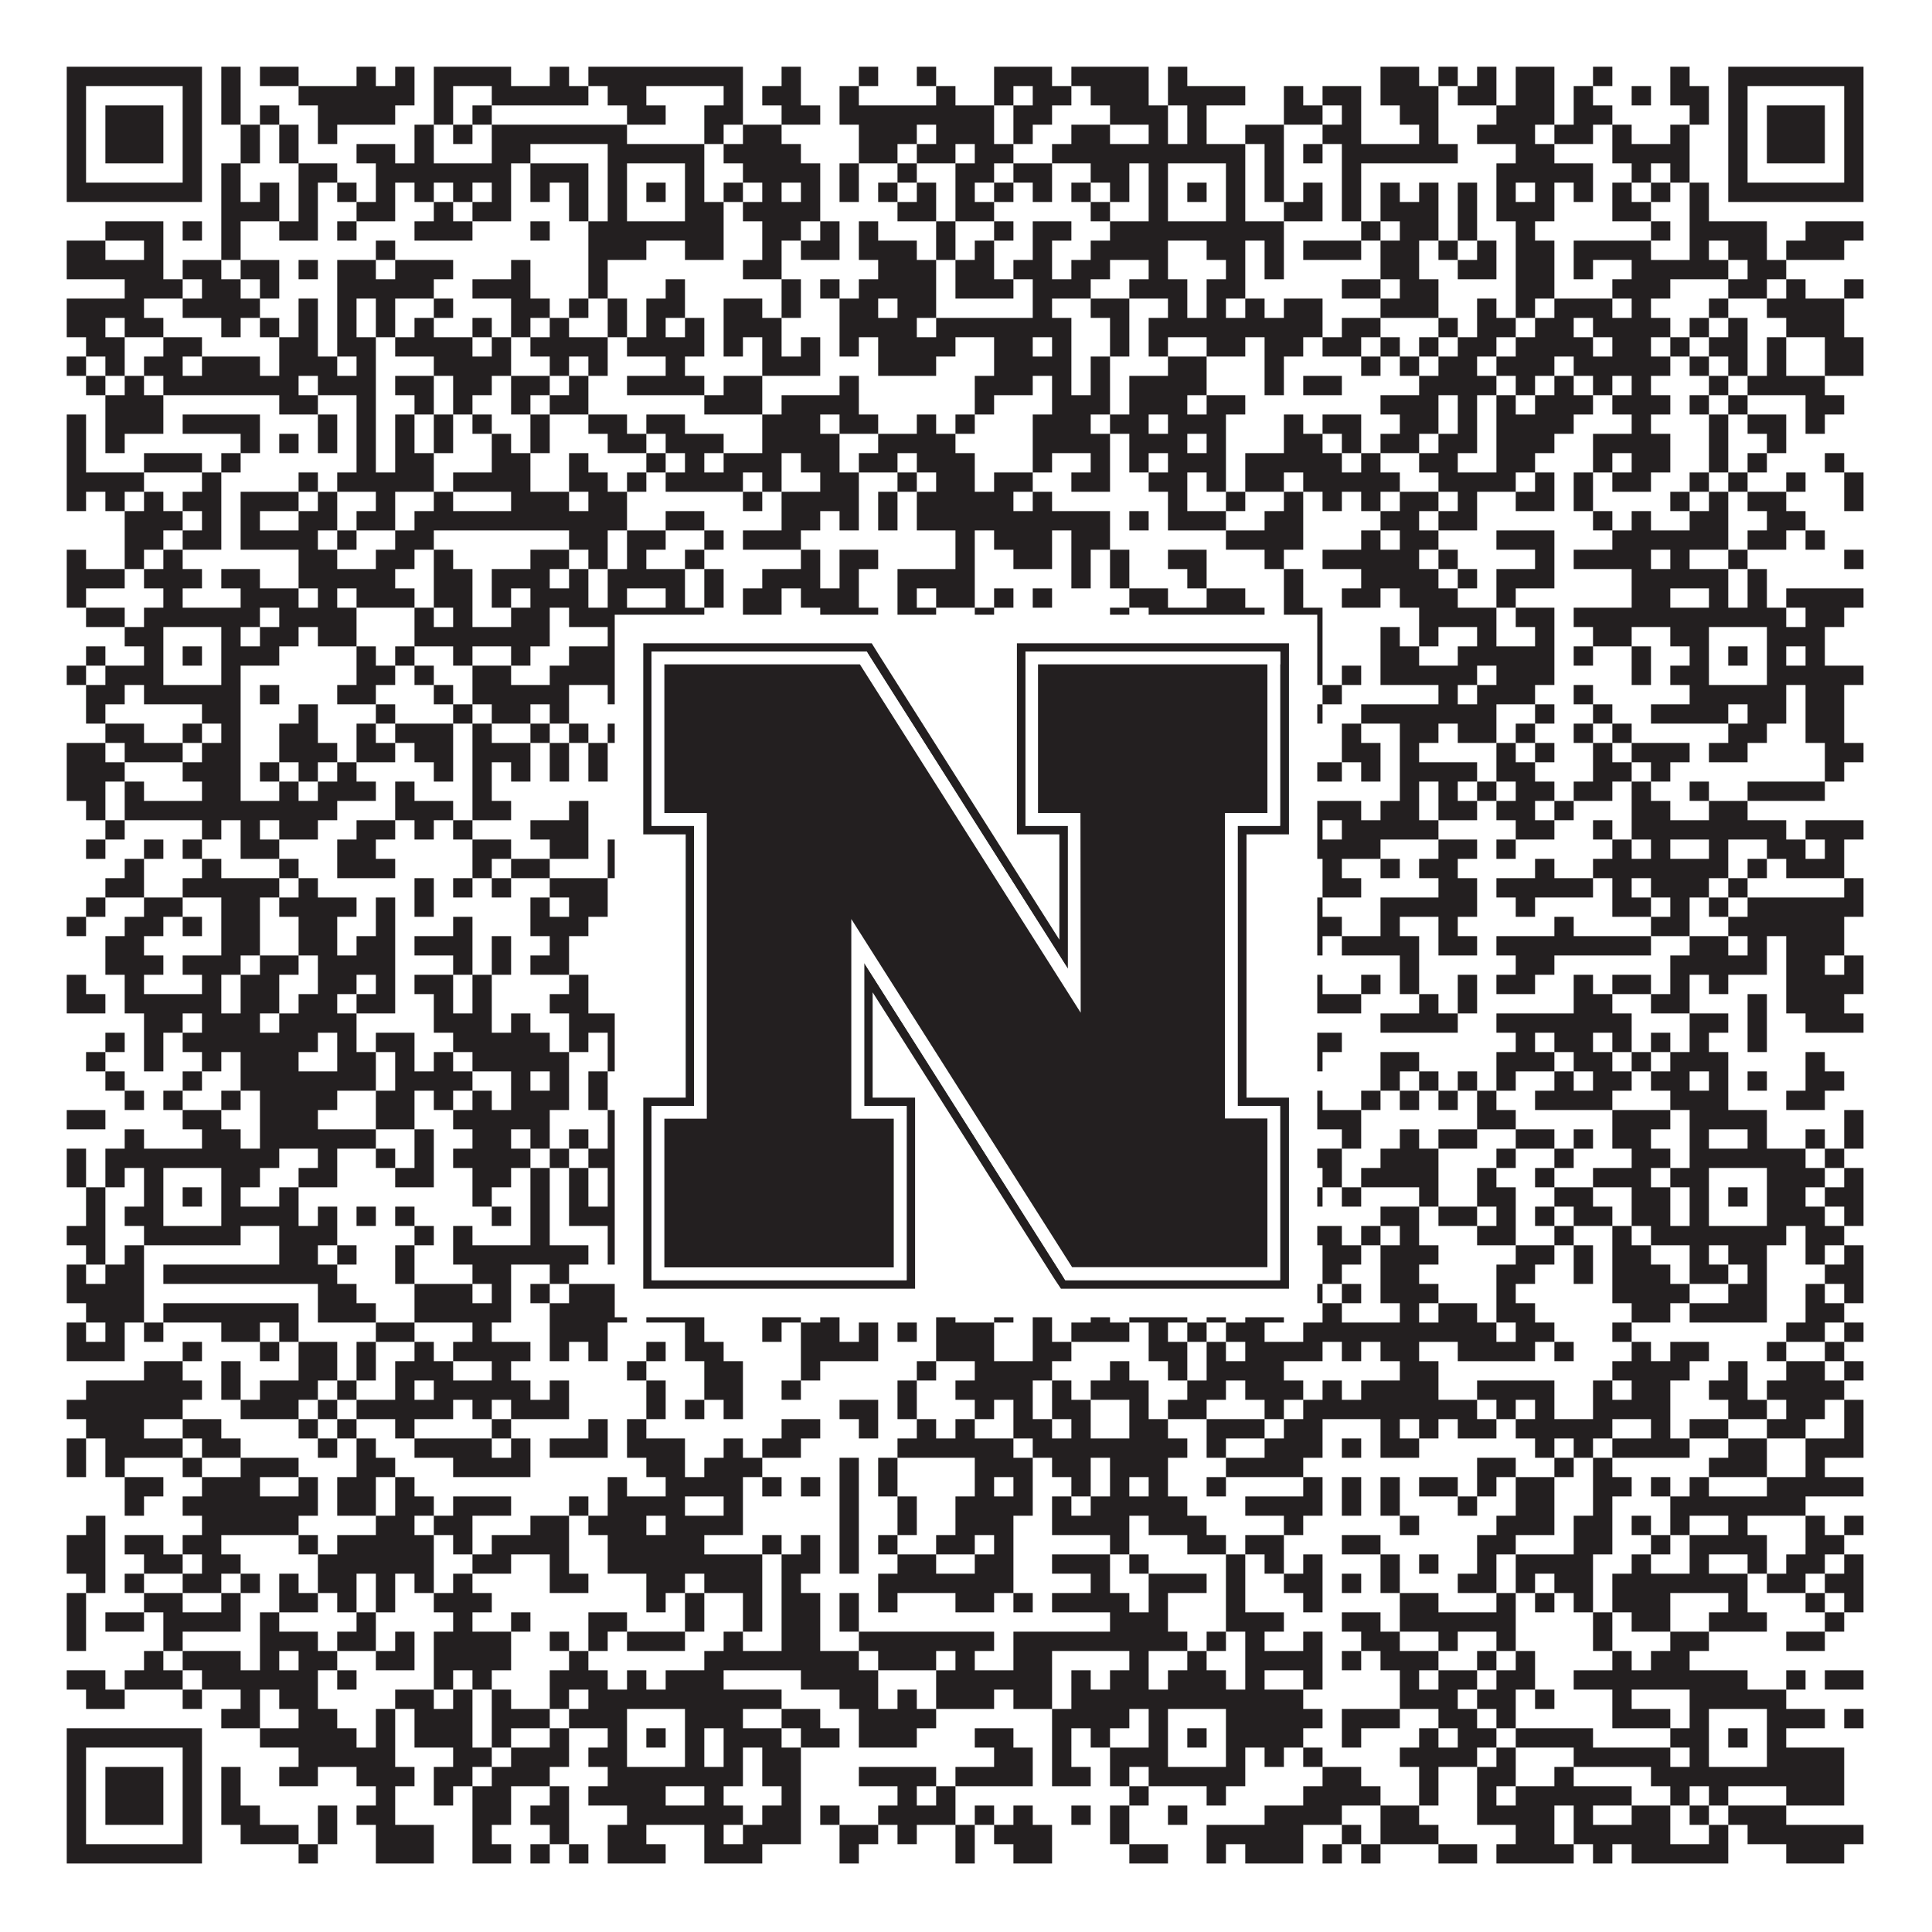 <?xml version="1.0"?>
<svg xmlns="http://www.w3.org/2000/svg" xmlns:xlink="http://www.w3.org/1999/xlink" version="1.1" width="1100px" height="1100px" viewBox="0 0 1100 1100"><rect x="0" y="0" width="1100" height="1100" fill="#ffffff" fill-opacity="1"/><path fill="#231f20" fill-opacity="1" d="M38,38L115,38L115,49L38,49ZM126,38L137,38L137,49L126,49ZM148,38L170,38L170,49L148,49ZM203,38L214,38L214,49L203,49ZM225,38L236,38L236,49L225,49ZM247,38L291,38L291,49L247,49ZM313,38L324,38L324,49L313,49ZM335,38L423,38L423,49L335,49ZM445,38L456,38L456,49L445,49ZM489,38L500,38L500,49L489,49ZM522,38L533,38L533,49L522,49ZM566,38L599,38L599,49L566,49ZM610,38L654,38L654,49L610,49ZM665,38L676,38L676,49L665,49ZM786,38L808,38L808,49L786,49ZM819,38L830,38L830,49L819,49ZM841,38L852,38L852,49L841,49ZM863,38L885,38L885,49L863,49ZM907,38L918,38L918,49L907,49ZM951,38L962,38L962,49L951,49ZM984,38L1061,38L1061,49L984,49ZM38,49L49,49L49,60L38,60ZM104,49L115,49L115,60L104,60ZM126,49L137,49L137,60L126,60ZM170,49L236,49L236,60L170,60ZM247,49L258,49L258,60L247,60ZM280,49L335,49L335,60L280,60ZM346,49L368,49L368,60L346,60ZM412,49L423,49L423,60L412,60ZM434,49L456,49L456,60L434,60ZM478,49L489,49L489,60L478,60ZM533,49L544,49L544,60L533,60ZM566,49L577,49L577,60L566,60ZM588,49L610,49L610,60L588,60ZM621,49L654,49L654,60L621,60ZM665,49L709,49L709,60L665,60ZM731,49L742,49L742,60L731,60ZM753,49L775,49L775,60L753,60ZM786,49L819,49L819,60L786,60ZM830,49L852,49L852,60L830,60ZM863,49L885,49L885,60L863,60ZM896,49L907,49L907,60L896,60ZM929,49L940,49L940,60L929,60ZM951,49L973,49L973,60L951,60ZM984,49L995,49L995,60L984,60ZM1050,49L1061,49L1061,60L1050,60ZM38,60L49,60L49,71L38,71ZM60,60L93,60L93,71L60,71ZM104,60L115,60L115,71L104,71ZM126,60L137,60L137,71L126,71ZM148,60L159,60L159,71L148,71ZM181,60L225,60L225,71L181,71ZM247,60L258,60L258,71L247,71ZM269,60L280,60L280,71L269,71ZM357,60L379,60L379,71L357,71ZM401,60L423,60L423,71L401,71ZM445,60L467,60L467,71L445,71ZM478,60L566,60L566,71L478,71ZM577,60L599,60L599,71L577,71ZM632,60L665,60L665,71L632,71ZM676,60L687,60L687,71L676,71ZM731,60L753,60L753,71L731,71ZM764,60L775,60L775,71L764,71ZM797,60L819,60L819,71L797,71ZM852,60L885,60L885,71L852,71ZM896,60L918,60L918,71L896,71ZM962,60L973,60L973,71L962,71ZM984,60L995,60L995,71L984,71ZM1006,60L1039,60L1039,71L1006,71ZM1050,60L1061,60L1061,71L1050,71ZM38,71L49,71L49,82L38,82ZM60,71L93,71L93,82L60,82ZM104,71L115,71L115,82L104,82ZM137,71L148,71L148,82L137,82ZM159,71L170,71L170,82L159,82ZM181,71L192,71L192,82L181,82ZM236,71L247,71L247,82L236,82ZM258,71L269,71L269,82L258,82ZM280,71L357,71L357,82L280,82ZM401,71L412,71L412,82L401,82ZM423,71L445,71L445,82L423,82ZM489,71L522,71L522,82L489,82ZM533,71L566,71L566,82L533,82ZM577,71L588,71L588,82L577,82ZM610,71L632,71L632,82L610,82ZM654,71L665,71L665,82L654,82ZM676,71L687,71L687,82L676,82ZM709,71L731,71L731,82L709,82ZM753,71L775,71L775,82L753,82ZM808,71L819,71L819,82L808,82ZM841,71L874,71L874,82L841,82ZM885,71L907,71L907,82L885,82ZM918,71L929,71L929,82L918,82ZM951,71L962,71L962,82L951,82ZM984,71L995,71L995,82L984,82ZM1006,71L1039,71L1039,82L1006,82ZM1050,71L1061,71L1061,82L1050,82ZM38,82L49,82L49,93L38,93ZM60,82L93,82L93,93L60,93ZM104,82L115,82L115,93L104,93ZM137,82L148,82L148,93L137,93ZM159,82L170,82L170,93L159,93ZM203,82L225,82L225,93L203,93ZM236,82L247,82L247,93L236,93ZM280,82L302,82L302,93L280,93ZM346,82L401,82L401,93L346,93ZM412,82L456,82L456,93L412,93ZM489,82L511,82L511,93L489,93ZM522,82L544,82L544,93L522,93ZM555,82L577,82L577,93L555,93ZM599,82L709,82L709,93L599,93ZM720,82L731,82L731,93L720,93ZM742,82L753,82L753,93L742,93ZM764,82L830,82L830,93L764,93ZM863,82L885,82L885,93L863,93ZM918,82L962,82L962,93L918,93ZM984,82L995,82L995,93L984,93ZM1006,82L1039,82L1039,93L1006,93ZM1050,82L1061,82L1061,93L1050,93ZM38,93L49,93L49,104L38,104ZM104,93L115,93L115,104L104,104ZM126,93L137,93L137,104L126,104ZM170,93L192,93L192,104L170,104ZM214,93L291,93L291,104L214,104ZM302,93L335,93L335,104L302,104ZM346,93L357,93L357,104L346,104ZM390,93L401,93L401,104L390,104ZM423,93L467,93L467,104L423,104ZM478,93L489,93L489,104L478,104ZM511,93L522,93L522,104L511,104ZM544,93L566,93L566,104L544,104ZM577,93L599,93L599,104L577,104ZM621,93L643,93L643,104L621,104ZM654,93L665,93L665,104L654,104ZM698,93L709,93L709,104L698,104ZM720,93L731,93L731,104L720,104ZM764,93L775,93L775,104L764,104ZM852,93L907,93L907,104L852,104ZM929,93L940,93L940,104L929,104ZM951,93L962,93L962,104L951,104ZM984,93L995,93L995,104L984,104ZM1050,93L1061,93L1061,104L1050,104ZM38,104L115,104L115,115L38,115ZM126,104L137,104L137,115L126,115ZM148,104L159,104L159,115L148,115ZM170,104L181,104L181,115L170,115ZM192,104L203,104L203,115L192,115ZM214,104L225,104L225,115L214,115ZM236,104L247,104L247,115L236,115ZM258,104L269,104L269,115L258,115ZM280,104L291,104L291,115L280,115ZM302,104L313,104L313,115L302,115ZM324,104L335,104L335,115L324,115ZM346,104L357,104L357,115L346,115ZM368,104L379,104L379,115L368,115ZM390,104L401,104L401,115L390,115ZM412,104L423,104L423,115L412,115ZM434,104L445,104L445,115L434,115ZM456,104L467,104L467,115L456,115ZM478,104L489,104L489,115L478,115ZM500,104L511,104L511,115L500,115ZM522,104L533,104L533,115L522,115ZM544,104L555,104L555,115L544,115ZM566,104L577,104L577,115L566,115ZM588,104L599,104L599,115L588,115ZM610,104L621,104L621,115L610,115ZM632,104L643,104L643,115L632,115ZM654,104L665,104L665,115L654,115ZM676,104L687,104L687,115L676,115ZM698,104L709,104L709,115L698,115ZM720,104L731,104L731,115L720,115ZM742,104L753,104L753,115L742,115ZM764,104L775,104L775,115L764,115ZM786,104L797,104L797,115L786,115ZM808,104L819,104L819,115L808,115ZM830,104L841,104L841,115L830,115ZM852,104L863,104L863,115L852,115ZM874,104L885,104L885,115L874,115ZM896,104L907,104L907,115L896,115ZM918,104L929,104L929,115L918,115ZM940,104L951,104L951,115L940,115ZM962,104L973,104L973,115L962,115ZM984,104L1061,104L1061,115L984,115ZM126,115L159,115L159,126L126,126ZM170,115L181,115L181,126L170,126ZM203,115L225,115L225,126L203,126ZM247,115L258,115L258,126L247,126ZM269,115L291,115L291,126L269,126ZM324,115L335,115L335,126L324,126ZM346,115L357,115L357,126L346,126ZM390,115L412,115L412,126L390,126ZM423,115L467,115L467,126L423,126ZM511,115L533,115L533,126L511,126ZM544,115L566,115L566,126L544,126ZM621,115L632,115L632,126L621,126ZM654,115L665,115L665,126L654,126ZM698,115L709,115L709,126L698,126ZM731,115L753,115L753,126L731,126ZM764,115L775,115L775,126L764,126ZM786,115L819,115L819,126L786,126ZM830,115L841,115L841,126L830,126ZM852,115L885,115L885,126L852,126ZM918,115L940,115L940,126L918,126ZM962,115L973,115L973,126L962,126ZM60,126L93,126L93,137L60,137ZM104,126L115,126L115,137L104,137ZM126,126L137,126L137,137L126,137ZM159,126L181,126L181,137L159,137ZM192,126L203,126L203,137L192,137ZM236,126L269,126L269,137L236,137ZM302,126L313,126L313,137L302,137ZM335,126L412,126L412,137L335,137ZM434,126L456,126L456,137L434,137ZM467,126L478,126L478,137L467,137ZM489,126L500,126L500,137L489,137ZM533,126L544,126L544,137L533,137ZM566,126L577,126L577,137L566,137ZM588,126L610,126L610,137L588,137ZM632,126L731,126L731,137L632,137ZM775,126L786,126L786,137L775,137ZM797,126L819,126L819,137L797,137ZM830,126L841,126L841,137L830,137ZM863,126L874,126L874,137L863,137ZM940,126L951,126L951,137L940,137ZM962,126L1006,126L1006,137L962,137ZM1028,126L1061,126L1061,137L1028,137ZM38,137L60,137L60,148L38,148ZM82,137L93,137L93,148L82,148ZM126,137L137,137L137,148L126,148ZM214,137L225,137L225,148L214,148ZM335,137L368,137L368,148L335,148ZM390,137L412,137L412,148L390,148ZM434,137L445,137L445,148L434,148ZM456,137L478,137L478,148L456,148ZM489,137L522,137L522,148L489,148ZM533,137L544,137L544,148L533,148ZM555,137L566,137L566,148L555,148ZM588,137L599,137L599,148L588,148ZM621,137L665,137L665,148L621,148ZM687,137L709,137L709,148L687,148ZM720,137L731,137L731,148L720,148ZM742,137L775,137L775,148L742,148ZM786,137L808,137L808,148L786,148ZM819,137L830,137L830,148L819,148ZM841,137L852,137L852,148L841,148ZM863,137L885,137L885,148L863,148ZM896,137L940,137L940,148L896,148ZM962,137L973,137L973,148L962,148ZM984,137L1006,137L1006,148L984,148ZM1017,137L1050,137L1050,148L1017,148ZM38,148L93,148L93,159L38,159ZM104,148L126,148L126,159L104,159ZM137,148L159,148L159,159L137,159ZM170,148L181,148L181,159L170,159ZM192,148L214,148L214,159L192,159ZM225,148L258,148L258,159L225,159ZM291,148L302,148L302,159L291,159ZM335,148L346,148L346,159L335,159ZM423,148L445,148L445,159L423,159ZM500,148L533,148L533,159L500,159ZM544,148L566,148L566,159L544,159ZM577,148L599,148L599,159L577,159ZM610,148L632,148L632,159L610,159ZM654,148L665,148L665,159L654,159ZM698,148L709,148L709,159L698,159ZM720,148L731,148L731,159L720,159ZM786,148L808,148L808,159L786,159ZM830,148L852,148L852,159L830,159ZM863,148L885,148L885,159L863,159ZM896,148L907,148L907,159L896,159ZM929,148L984,148L984,159L929,159ZM995,148L1017,148L1017,159L995,159ZM71,159L104,159L104,170L71,170ZM115,159L137,159L137,170L115,170ZM148,159L159,159L159,170L148,170ZM192,159L247,159L247,170L192,170ZM269,159L302,159L302,170L269,170ZM335,159L346,159L346,170L335,170ZM379,159L390,159L390,170L379,170ZM445,159L456,159L456,170L445,170ZM467,159L478,159L478,170L467,170ZM489,159L533,159L533,170L489,170ZM544,159L577,159L577,170L544,170ZM588,159L621,159L621,170L588,170ZM643,159L676,159L676,170L643,170ZM687,159L709,159L709,170L687,170ZM764,159L786,159L786,170L764,170ZM797,159L819,159L819,170L797,170ZM863,159L885,159L885,170L863,170ZM918,159L951,159L951,170L918,170ZM984,159L1006,159L1006,170L984,170ZM1017,159L1028,159L1028,170L1017,170ZM1050,159L1061,159L1061,170L1050,170ZM38,170L82,170L82,181L38,181ZM104,170L148,170L148,181L104,181ZM170,170L181,170L181,181L170,181ZM192,170L203,170L203,181L192,181ZM214,170L225,170L225,181L214,181ZM247,170L258,170L258,181L247,181ZM291,170L313,170L313,181L291,181ZM324,170L335,170L335,181L324,181ZM346,170L357,170L357,181L346,181ZM368,170L390,170L390,181L368,181ZM412,170L434,170L434,181L412,181ZM445,170L456,170L456,181L445,181ZM478,170L500,170L500,181L478,181ZM511,170L533,170L533,181L511,181ZM588,170L599,170L599,181L588,181ZM621,170L643,170L643,181L621,181ZM665,170L676,170L676,181L665,181ZM687,170L698,170L698,181L687,181ZM709,170L720,170L720,181L709,181ZM731,170L753,170L753,181L731,181ZM786,170L819,170L819,181L786,181ZM841,170L852,170L852,181L841,181ZM863,170L874,170L874,181L863,181ZM885,170L918,170L918,181L885,181ZM929,170L940,170L940,181L929,181ZM973,170L984,170L984,181L973,181ZM1006,170L1050,170L1050,181L1006,181ZM38,181L60,181L60,192L38,192ZM71,181L93,181L93,192L71,192ZM126,181L137,181L137,192L126,192ZM148,181L159,181L159,192L148,192ZM170,181L181,181L181,192L170,192ZM192,181L203,181L203,192L192,192ZM214,181L225,181L225,192L214,192ZM236,181L247,181L247,192L236,192ZM269,181L280,181L280,192L269,192ZM291,181L302,181L302,192L291,192ZM313,181L324,181L324,192L313,192ZM346,181L357,181L357,192L346,192ZM368,181L379,181L379,192L368,192ZM390,181L401,181L401,192L390,192ZM412,181L445,181L445,192L412,192ZM478,181L522,181L522,192L478,192ZM533,181L610,181L610,192L533,192ZM632,181L643,181L643,192L632,192ZM654,181L753,181L753,192L654,192ZM764,181L786,181L786,192L764,192ZM819,181L830,181L830,192L819,192ZM841,181L863,181L863,192L841,192ZM874,181L896,181L896,192L874,192ZM907,181L951,181L951,192L907,192ZM962,181L973,181L973,192L962,192ZM984,181L995,181L995,192L984,192ZM1017,181L1050,181L1050,192L1017,192ZM49,192L71,192L71,203L49,203ZM93,192L115,192L115,203L93,203ZM159,192L181,192L181,203L159,203ZM192,192L214,192L214,203L192,203ZM225,192L269,192L269,203L225,203ZM280,192L291,192L291,203L280,203ZM302,192L346,192L346,203L302,203ZM357,192L401,192L401,203L357,203ZM412,192L423,192L423,203L412,203ZM434,192L445,192L445,203L434,203ZM456,192L467,192L467,203L456,203ZM478,192L489,192L489,203L478,203ZM500,192L544,192L544,203L500,203ZM566,192L588,192L588,203L566,203ZM599,192L610,192L610,203L599,203ZM632,192L643,192L643,203L632,203ZM654,192L665,192L665,203L654,203ZM687,192L709,192L709,203L687,203ZM720,192L742,192L742,203L720,203ZM753,192L775,192L775,203L753,203ZM786,192L797,192L797,203L786,203ZM808,192L819,192L819,203L808,203ZM830,192L852,192L852,203L830,203ZM863,192L907,192L907,203L863,203ZM918,192L940,192L940,203L918,203ZM951,192L962,192L962,203L951,203ZM973,192L995,192L995,203L973,203ZM1006,192L1017,192L1017,203L1006,203ZM1039,192L1061,192L1061,203L1039,203ZM38,203L49,203L49,214L38,214ZM60,203L71,203L71,214L60,214ZM82,203L104,203L104,214L82,214ZM115,203L148,203L148,214L115,214ZM159,203L192,203L192,214L159,214ZM203,203L214,203L214,214L203,214ZM247,203L291,203L291,214L247,214ZM313,203L324,203L324,214L313,214ZM335,203L346,203L346,214L335,214ZM379,203L390,203L390,214L379,214ZM434,203L467,203L467,214L434,214ZM500,203L533,203L533,214L500,214ZM566,203L610,203L610,214L566,214ZM621,203L632,203L632,214L621,214ZM665,203L687,203L687,214L665,214ZM720,203L731,203L731,214L720,214ZM775,203L786,203L786,214L775,214ZM797,203L808,203L808,214L797,214ZM819,203L841,203L841,214L819,214ZM852,203L885,203L885,214L852,214ZM896,203L951,203L951,214L896,214ZM962,203L973,203L973,214L962,214ZM984,203L995,203L995,214L984,214ZM1006,203L1017,203L1017,214L1006,214ZM1039,203L1061,203L1061,214L1039,214ZM49,214L60,214L60,225L49,225ZM71,214L82,214L82,225L71,225ZM93,214L170,214L170,225L93,225ZM181,214L214,214L214,225L181,225ZM225,214L247,214L247,225L225,225ZM258,214L280,214L280,225L258,225ZM291,214L313,214L313,225L291,225ZM324,214L335,214L335,225L324,225ZM357,214L401,214L401,225L357,225ZM412,214L434,214L434,225L412,225ZM478,214L489,214L489,225L478,225ZM555,214L588,214L588,225L555,225ZM599,214L610,214L610,225L599,225ZM621,214L632,214L632,225L621,225ZM643,214L687,214L687,225L643,225ZM720,214L731,214L731,225L720,225ZM742,214L764,214L764,225L742,225ZM808,214L852,214L852,225L808,225ZM863,214L874,214L874,225L863,225ZM885,214L896,214L896,225L885,225ZM907,214L918,214L918,225L907,225ZM929,214L940,214L940,225L929,225ZM973,214L984,214L984,225L973,225ZM995,214L1039,214L1039,225L995,225ZM60,225L93,225L93,236L60,236ZM159,225L181,225L181,236L159,236ZM203,225L214,225L214,236L203,236ZM236,225L247,225L247,236L236,236ZM258,225L269,225L269,236L258,236ZM291,225L302,225L302,236L291,236ZM313,225L335,225L335,236L313,236ZM401,225L434,225L434,236L401,236ZM445,225L489,225L489,236L445,236ZM555,225L566,225L566,236L555,236ZM599,225L632,225L632,236L599,236ZM643,225L676,225L676,236L643,236ZM687,225L709,225L709,236L687,236ZM786,225L819,225L819,236L786,236ZM830,225L841,225L841,236L830,236ZM852,225L863,225L863,236L852,236ZM874,225L907,225L907,236L874,236ZM918,225L951,225L951,236L918,236ZM962,225L973,225L973,236L962,236ZM984,225L995,225L995,236L984,236ZM1028,225L1050,225L1050,236L1028,236ZM38,236L49,236L49,247L38,247ZM60,236L93,236L93,247L60,247ZM104,236L148,236L148,247L104,247ZM181,236L192,236L192,247L181,247ZM203,236L214,236L214,247L203,247ZM225,236L236,236L236,247L225,247ZM247,236L258,236L258,247L247,247ZM269,236L280,236L280,247L269,247ZM302,236L313,236L313,247L302,247ZM335,236L357,236L357,247L335,247ZM368,236L390,236L390,247L368,247ZM434,236L467,236L467,247L434,247ZM478,236L500,236L500,247L478,247ZM522,236L533,236L533,247L522,247ZM544,236L555,236L555,247L544,247ZM588,236L621,236L621,247L588,247ZM632,236L654,236L654,247L632,247ZM665,236L698,236L698,247L665,247ZM731,236L742,236L742,247L731,247ZM753,236L775,236L775,247L753,247ZM797,236L819,236L819,247L797,247ZM830,236L841,236L841,247L830,247ZM852,236L896,236L896,247L852,247ZM929,236L940,236L940,247L929,247ZM973,236L984,236L984,247L973,247ZM995,236L1017,236L1017,247L995,247ZM1028,236L1039,236L1039,247L1028,247ZM38,247L49,247L49,258L38,258ZM60,247L71,247L71,258L60,258ZM137,247L148,247L148,258L137,258ZM159,247L170,247L170,258L159,258ZM181,247L192,247L192,258L181,258ZM203,247L214,247L214,258L203,258ZM225,247L236,247L236,258L225,258ZM247,247L258,247L258,258L247,258ZM280,247L291,247L291,258L280,258ZM302,247L313,247L313,258L302,258ZM346,247L368,247L368,258L346,258ZM379,247L412,247L412,258L379,258ZM434,247L478,247L478,258L434,258ZM500,247L544,247L544,258L500,258ZM588,247L632,247L632,258L588,258ZM643,247L676,247L676,258L643,258ZM687,247L698,247L698,258L687,258ZM731,247L753,247L753,258L731,258ZM764,247L775,247L775,258L764,258ZM786,247L808,247L808,258L786,258ZM819,247L841,247L841,258L819,258ZM852,247L885,247L885,258L852,258ZM907,247L951,247L951,258L907,258ZM973,247L984,247L984,258L973,258ZM1006,247L1017,247L1017,258L1006,258ZM38,258L49,258L49,269L38,269ZM82,258L115,258L115,269L82,269ZM126,258L137,258L137,269L126,269ZM203,258L214,258L214,269L203,269ZM225,258L247,258L247,269L225,269ZM280,258L302,258L302,269L280,269ZM324,258L335,258L335,269L324,269ZM368,258L379,258L379,269L368,269ZM390,258L401,258L401,269L390,269ZM412,258L445,258L445,269L412,269ZM456,258L478,258L478,269L456,269ZM489,258L511,258L511,269L489,269ZM522,258L555,258L555,269L522,269ZM588,258L599,258L599,269L588,269ZM621,258L632,258L632,269L621,269ZM643,258L654,258L654,269L643,269ZM665,258L698,258L698,269L665,269ZM709,258L764,258L764,269L709,269ZM775,258L786,258L786,269L775,269ZM808,258L830,258L830,269L808,269ZM852,258L874,258L874,269L852,269ZM907,258L918,258L918,269L907,269ZM929,258L951,258L951,269L929,269ZM973,258L984,258L984,269L973,269ZM995,258L1006,258L1006,269L995,269ZM1039,258L1050,258L1050,269L1039,269ZM38,269L82,269L82,280L38,280ZM115,269L126,269L126,280L115,280ZM170,269L181,269L181,280L170,280ZM192,269L247,269L247,280L192,280ZM258,269L302,269L302,280L258,280ZM324,269L346,269L346,280L324,280ZM357,269L368,269L368,280L357,280ZM379,269L423,269L423,280L379,280ZM434,269L445,269L445,280L434,280ZM467,269L489,269L489,280L467,280ZM511,269L522,269L522,280L511,280ZM533,269L555,269L555,280L533,280ZM566,269L588,269L588,280L566,280ZM610,269L632,269L632,280L610,280ZM654,269L676,269L676,280L654,280ZM687,269L698,269L698,280L687,280ZM709,269L731,269L731,280L709,280ZM742,269L797,269L797,280L742,280ZM819,269L863,269L863,280L819,280ZM874,269L885,269L885,280L874,280ZM896,269L907,269L907,280L896,280ZM918,269L940,269L940,280L918,280ZM962,269L973,269L973,280L962,280ZM984,269L995,269L995,280L984,280ZM1017,269L1028,269L1028,280L1017,280ZM1050,269L1061,269L1061,280L1050,280ZM38,280L49,280L49,291L38,291ZM60,280L71,280L71,291L60,291ZM82,280L93,280L93,291L82,291ZM104,280L126,280L126,291L104,291ZM137,280L170,280L170,291L137,291ZM181,280L192,280L192,291L181,291ZM214,280L225,280L225,291L214,291ZM247,280L258,280L258,291L247,291ZM291,280L324,280L324,291L291,291ZM335,280L357,280L357,291L335,291ZM423,280L434,280L434,291L423,291ZM445,280L489,280L489,291L445,291ZM500,280L511,280L511,291L500,291ZM522,280L577,280L577,291L522,291ZM588,280L599,280L599,291L588,291ZM665,280L676,280L676,291L665,291ZM698,280L709,280L709,291L698,291ZM731,280L742,280L742,291L731,291ZM753,280L764,280L764,291L753,291ZM775,280L786,280L786,291L775,291ZM797,280L819,280L819,291L797,291ZM830,280L841,280L841,291L830,291ZM863,280L885,280L885,291L863,291ZM896,280L907,280L907,291L896,291ZM951,280L962,280L962,291L951,291ZM973,280L984,280L984,291L973,291ZM995,280L1017,280L1017,291L995,291ZM1050,280L1061,280L1061,291L1050,291ZM71,291L104,291L104,302L71,302ZM115,291L126,291L126,302L115,302ZM137,291L148,291L148,302L137,302ZM170,291L192,291L192,302L170,302ZM203,291L225,291L225,302L203,302ZM236,291L357,291L357,302L236,302ZM379,291L401,291L401,302L379,302ZM445,291L467,291L467,302L445,302ZM478,291L489,291L489,302L478,302ZM500,291L511,291L511,302L500,302ZM522,291L632,291L632,302L522,302ZM643,291L654,291L654,302L643,302ZM665,291L698,291L698,302L665,302ZM720,291L742,291L742,302L720,302ZM786,291L808,291L808,302L786,302ZM819,291L841,291L841,302L819,302ZM907,291L918,291L918,302L907,302ZM929,291L940,291L940,302L929,302ZM962,291L984,291L984,302L962,302ZM1006,291L1028,291L1028,302L1006,302ZM71,302L93,302L93,313L71,313ZM104,302L126,302L126,313L104,313ZM137,302L181,302L181,313L137,313ZM192,302L203,302L203,313L192,313ZM225,302L247,302L247,313L225,313ZM324,302L346,302L346,313L324,313ZM357,302L379,302L379,313L357,313ZM401,302L412,302L412,313L401,313ZM423,302L456,302L456,313L423,313ZM544,302L555,302L555,313L544,313ZM566,302L599,302L599,313L566,313ZM610,302L632,302L632,313L610,313ZM698,302L742,302L742,313L698,313ZM775,302L786,302L786,313L775,313ZM797,302L819,302L819,313L797,313ZM852,302L885,302L885,313L852,313ZM918,302L984,302L984,313L918,313ZM995,302L1017,302L1017,313L995,313ZM1028,302L1039,302L1039,313L1028,313ZM38,313L49,313L49,324L38,324ZM71,313L82,313L82,324L71,324ZM93,313L104,313L104,324L93,324ZM170,313L192,313L192,324L170,324ZM214,313L236,313L236,324L214,324ZM247,313L258,313L258,324L247,324ZM302,313L324,313L324,324L302,324ZM335,313L346,313L346,324L335,324ZM357,313L368,313L368,324L357,324ZM390,313L401,313L401,324L390,324ZM456,313L467,313L467,324L456,324ZM478,313L500,313L500,324L478,324ZM544,313L555,313L555,324L544,324ZM577,313L599,313L599,324L577,324ZM610,313L621,313L621,324L610,324ZM632,313L643,313L643,324L632,324ZM665,313L687,313L687,324L665,324ZM720,313L731,313L731,324L720,324ZM753,313L808,313L808,324L753,324ZM819,313L830,313L830,324L819,324ZM874,313L885,313L885,324L874,324ZM896,313L940,313L940,324L896,324ZM951,313L962,313L962,324L951,324ZM984,313L995,313L995,324L984,324ZM1050,313L1061,313L1061,324L1050,324ZM38,324L71,324L71,335L38,335ZM82,324L115,324L115,335L82,335ZM126,324L148,324L148,335L126,335ZM170,324L225,324L225,335L170,335ZM247,324L269,324L269,335L247,335ZM280,324L313,324L313,335L280,335ZM324,324L335,324L335,335L324,335ZM346,324L390,324L390,335L346,335ZM401,324L412,324L412,335L401,335ZM434,324L467,324L467,335L434,335ZM478,324L489,324L489,335L478,335ZM511,324L555,324L555,335L511,335ZM610,324L621,324L621,335L610,335ZM632,324L643,324L643,335L632,335ZM676,324L687,324L687,335L676,335ZM731,324L742,324L742,335L731,335ZM775,324L819,324L819,335L775,335ZM830,324L841,324L841,335L830,335ZM852,324L885,324L885,335L852,335ZM929,324L984,324L984,335L929,335ZM995,324L1006,324L1006,335L995,335ZM38,335L49,335L49,346L38,346ZM93,335L104,335L104,346L93,346ZM137,335L170,335L170,346L137,346ZM181,335L192,335L192,346L181,346ZM203,335L236,335L236,346L203,346ZM247,335L269,335L269,346L247,346ZM280,335L291,335L291,346L280,346ZM302,335L335,335L335,346L302,346ZM346,335L357,335L357,346L346,346ZM379,335L390,335L390,346L379,346ZM401,335L412,335L412,346L401,346ZM423,335L445,335L445,346L423,346ZM456,335L489,335L489,346L456,346ZM511,335L522,335L522,346L511,346ZM533,335L555,335L555,346L533,346ZM566,335L577,335L577,346L566,346ZM588,335L599,335L599,346L588,346ZM643,335L665,335L665,346L643,346ZM687,335L709,335L709,346L687,346ZM731,335L742,335L742,346L731,346ZM764,335L786,335L786,346L764,346ZM797,335L830,335L830,346L797,346ZM852,335L863,335L863,346L852,346ZM929,335L951,335L951,346L929,346ZM973,335L984,335L984,346L973,346ZM995,335L1006,335L1006,346L995,346ZM1017,335L1061,335L1061,346L1017,346ZM49,346L71,346L71,357L49,357ZM82,346L148,346L148,357L82,357ZM159,346L203,346L203,357L159,357ZM236,346L247,346L247,357L236,357ZM258,346L269,346L269,357L258,357ZM291,346L313,346L313,357L291,357ZM324,346L401,346L401,357L324,357ZM423,346L445,346L445,357L423,357ZM467,346L500,346L500,357L467,357ZM511,346L533,346L533,357L511,357ZM555,346L566,346L566,357L555,357ZM632,346L643,346L643,357L632,357ZM654,346L720,346L720,357L654,357ZM731,346L753,346L753,357L731,357ZM808,346L852,346L852,357L808,357ZM863,346L885,346L885,357L863,357ZM896,346L1017,346L1017,357L896,357ZM1028,346L1050,346L1050,357L1028,357ZM71,357L93,357L93,368L71,368ZM126,357L137,357L137,368L126,368ZM148,357L170,357L170,368L148,368ZM181,357L203,357L203,368L181,368ZM236,357L313,357L313,368L236,368ZM346,357L357,357L357,368L346,368ZM390,357L412,357L412,368L390,368ZM445,357L478,357L478,368L445,368ZM489,357L500,357L500,368L489,368ZM511,357L522,357L522,368L511,368ZM544,357L566,357L566,368L544,368ZM577,357L610,357L610,368L577,368ZM621,357L632,357L632,368L621,368ZM654,357L665,357L665,368L654,368ZM698,357L709,357L709,368L698,368ZM720,357L731,357L731,368L720,368ZM742,357L753,357L753,368L742,368ZM786,357L797,357L797,368L786,368ZM808,357L819,357L819,368L808,368ZM841,357L852,357L852,368L841,368ZM874,357L885,357L885,368L874,368ZM907,357L929,357L929,368L907,368ZM951,357L973,357L973,368L951,368ZM1006,357L1039,357L1039,368L1006,368ZM49,368L60,368L60,379L49,379ZM82,368L93,368L93,379L82,379ZM104,368L115,368L115,379L104,379ZM126,368L159,368L159,379L126,379ZM203,368L214,368L214,379L203,379ZM225,368L236,368L236,379L225,379ZM258,368L269,368L269,379L258,379ZM291,368L302,368L302,379L291,379ZM324,368L357,368L357,379L324,379ZM368,368L379,368L379,379L368,379ZM390,368L423,368L423,379L390,379ZM467,368L500,368L500,379L467,379ZM522,368L544,368L544,379L522,379ZM566,368L588,368L588,379L566,379ZM610,368L621,368L621,379L610,379ZM643,368L665,368L665,379L643,379ZM676,368L687,368L687,379L676,379ZM698,368L709,368L709,379L698,379ZM720,368L753,368L753,379L720,379ZM786,368L808,368L808,379L786,379ZM830,368L885,368L885,379L830,379ZM896,368L907,368L907,379L896,379ZM929,368L940,368L940,379L929,379ZM962,368L973,368L973,379L962,379ZM984,368L995,368L995,379L984,379ZM1006,368L1017,368L1017,379L1006,379ZM1028,368L1039,368L1039,379L1028,379ZM38,379L49,379L49,390L38,390ZM60,379L93,379L93,390L60,390ZM126,379L137,379L137,390L126,390ZM203,379L225,379L225,390L203,390ZM236,379L247,379L247,390L236,390ZM269,379L291,379L291,390L269,390ZM313,379L357,379L357,390L313,390ZM390,379L423,379L423,390L390,390ZM445,379L478,379L478,390L445,390ZM522,379L544,379L544,390L522,390ZM555,379L566,379L566,390L555,390ZM599,379L610,379L610,390L599,390ZM621,379L632,379L632,390L621,390ZM654,379L665,379L665,390L654,390ZM698,379L709,379L709,390L698,390ZM720,379L753,379L753,390L720,390ZM764,379L775,379L775,390L764,390ZM786,379L841,379L841,390L786,390ZM852,379L885,379L885,390L852,390ZM929,379L940,379L940,390L929,390ZM951,379L973,379L973,390L951,390ZM1006,379L1061,379L1061,390L1006,390ZM49,390L71,390L71,401L49,401ZM82,390L137,390L137,401L82,401ZM148,390L159,390L159,401L148,401ZM192,390L214,390L214,401L192,401ZM247,390L258,390L258,401L247,401ZM269,390L324,390L324,401L269,401ZM346,390L412,390L412,401L346,401ZM456,390L467,390L467,401L456,401ZM489,390L500,390L500,401L489,401ZM522,390L533,390L533,401L522,401ZM555,390L577,390L577,401L555,401ZM599,390L610,390L610,401L599,401ZM632,390L643,390L643,401L632,401ZM654,390L709,390L709,401L654,401ZM720,390L742,390L742,401L720,401ZM753,390L764,390L764,401L753,401ZM819,390L830,390L830,401L819,401ZM841,390L874,390L874,401L841,401ZM896,390L907,390L907,401L896,401ZM962,390L1017,390L1017,401L962,401ZM1028,390L1050,390L1050,401L1028,401ZM49,401L60,401L60,412L49,412ZM115,401L137,401L137,412L115,412ZM170,401L181,401L181,412L170,412ZM214,401L225,401L225,412L214,412ZM258,401L269,401L269,412L258,412ZM280,401L302,401L302,412L280,412ZM313,401L324,401L324,412L313,412ZM390,401L401,401L401,412L390,412ZM412,401L423,401L423,412L412,412ZM434,401L445,401L445,412L434,412ZM478,401L511,401L511,412L478,412ZM522,401L555,401L555,412L522,412ZM566,401L588,401L588,412L566,412ZM610,401L621,401L621,412L610,412ZM643,401L676,401L676,412L643,412ZM687,401L698,401L698,412L687,412ZM709,401L720,401L720,412L709,412ZM731,401L753,401L753,412L731,412ZM775,401L852,401L852,412L775,412ZM874,401L885,401L885,412L874,412ZM907,401L918,401L918,412L907,412ZM940,401L984,401L984,412L940,412ZM995,401L1017,401L1017,412L995,412ZM1028,401L1050,401L1050,412L1028,412ZM60,412L82,412L82,423L60,423ZM104,412L115,412L115,423L104,423ZM126,412L137,412L137,423L126,423ZM159,412L181,412L181,423L159,423ZM203,412L214,412L214,423L203,423ZM225,412L258,412L258,423L225,423ZM269,412L280,412L280,423L269,423ZM302,412L313,412L313,423L302,423ZM324,412L335,412L335,423L324,423ZM346,412L357,412L357,423L346,423ZM390,412L401,412L401,423L390,423ZM412,412L423,412L423,423L412,423ZM456,412L467,412L467,423L456,423ZM500,412L544,412L544,423L500,423ZM566,412L577,412L577,423L566,423ZM588,412L599,412L599,423L588,423ZM654,412L676,412L676,423L654,423ZM720,412L742,412L742,423L720,423ZM764,412L775,412L775,423L764,423ZM797,412L819,412L819,423L797,423ZM830,412L852,412L852,423L830,423ZM863,412L874,412L874,423L863,423ZM896,412L907,412L907,423L896,423ZM918,412L929,412L929,423L918,423ZM984,412L1006,412L1006,423L984,423ZM1028,412L1050,412L1050,423L1028,423ZM38,423L60,423L60,434L38,434ZM71,423L104,423L104,434L71,434ZM115,423L137,423L137,434L115,434ZM159,423L192,423L192,434L159,434ZM203,423L225,423L225,434L203,434ZM236,423L258,423L258,434L236,434ZM269,423L302,423L302,434L269,434ZM313,423L324,423L324,434L313,434ZM335,423L346,423L346,434L335,434ZM368,423L412,423L412,434L368,434ZM434,423L456,423L456,434L434,434ZM467,423L500,423L500,434L467,434ZM533,423L544,423L544,434L533,434ZM555,423L566,423L566,434L555,434ZM621,423L643,423L643,434L621,434ZM654,423L665,423L665,434L654,434ZM676,423L709,423L709,434L676,434ZM731,423L742,423L742,434L731,434ZM764,423L786,423L786,434L764,434ZM797,423L808,423L808,434L797,434ZM852,423L863,423L863,434L852,434ZM874,423L885,423L885,434L874,434ZM907,423L918,423L918,434L907,434ZM929,423L962,423L962,434L929,434ZM973,423L995,423L995,434L973,434ZM1039,423L1061,423L1061,434L1039,434ZM38,434L71,434L71,445L38,445ZM104,434L137,434L137,445L104,445ZM148,434L159,434L159,445L148,445ZM170,434L181,434L181,445L170,445ZM192,434L203,434L203,445L192,445ZM247,434L258,434L258,445L247,445ZM269,434L280,434L280,445L269,445ZM291,434L302,434L302,445L291,445ZM313,434L324,434L324,445L313,445ZM335,434L346,434L346,445L335,445ZM357,434L368,434L368,445L357,445ZM379,434L423,434L423,445L379,445ZM434,434L445,434L445,445L434,445ZM467,434L478,434L478,445L467,445ZM489,434L522,434L522,445L489,445ZM555,434L566,434L566,445L555,445ZM588,434L610,434L610,445L588,445ZM621,434L632,434L632,445L621,445ZM665,434L698,434L698,445L665,445ZM709,434L764,434L764,445L709,445ZM775,434L786,434L786,445L775,445ZM797,434L841,434L841,445L797,445ZM852,434L874,434L874,445L852,445ZM907,434L929,434L929,445L907,445ZM940,434L951,434L951,445L940,445ZM1039,434L1050,434L1050,445L1039,445ZM38,445L60,445L60,456L38,456ZM71,445L82,445L82,456L71,456ZM115,445L137,445L137,456L115,456ZM159,445L170,445L170,456L159,456ZM181,445L214,445L214,456L181,456ZM225,445L236,445L236,456L225,456ZM269,445L280,445L280,456L269,456ZM401,445L434,445L434,456L401,456ZM445,445L467,445L467,456L445,456ZM489,445L522,445L522,456L489,456ZM599,445L621,445L621,456L599,456ZM632,445L643,445L643,456L632,456ZM665,445L687,445L687,456L665,456ZM698,445L709,445L709,456L698,456ZM797,445L808,445L808,456L797,456ZM819,445L830,445L830,456L819,456ZM841,445L852,445L852,456L841,456ZM863,445L885,445L885,456L863,456ZM896,445L918,445L918,456L896,456ZM929,445L940,445L940,456L929,456ZM962,445L973,445L973,456L962,456ZM995,445L1039,445L1039,456L995,456ZM49,456L60,456L60,467L49,467ZM71,456L192,456L192,467L71,467ZM225,456L258,456L258,467L225,467ZM269,456L291,456L291,467L269,467ZM324,456L335,456L335,467L324,467ZM357,456L412,456L412,467L357,467ZM423,456L445,456L445,467L423,467ZM456,456L478,456L478,467L456,467ZM500,456L511,456L511,467L500,467ZM522,456L533,456L533,467L522,467ZM555,456L577,456L577,467L555,467ZM588,456L599,456L599,467L588,467ZM621,456L654,456L654,467L621,467ZM676,456L687,456L687,467L676,467ZM698,456L709,456L709,467L698,467ZM720,456L775,456L775,467L720,467ZM786,456L808,456L808,467L786,467ZM819,456L841,456L841,467L819,467ZM852,456L874,456L874,467L852,467ZM885,456L896,456L896,467L885,467ZM929,456L951,456L951,467L929,467ZM973,456L995,456L995,467L973,467ZM60,467L71,467L71,478L60,478ZM115,467L126,467L126,478L115,478ZM137,467L148,467L148,478L137,478ZM159,467L181,467L181,478L159,478ZM203,467L225,467L225,478L203,478ZM236,467L247,467L247,478L236,478ZM258,467L269,467L269,478L258,478ZM302,467L335,467L335,478L302,478ZM357,467L401,467L401,478L357,478ZM423,467L434,467L434,478L423,478ZM478,467L500,467L500,478L478,478ZM533,467L588,467L588,478L533,478ZM599,467L610,467L610,478L599,478ZM676,467L709,467L709,478L676,478ZM720,467L753,467L753,478L720,478ZM764,467L819,467L819,478L764,478ZM863,467L885,467L885,478L863,478ZM907,467L918,467L918,478L907,478ZM929,467L1017,467L1017,478L929,478ZM1028,467L1061,467L1061,478L1028,478ZM49,478L60,478L60,489L49,489ZM82,478L93,478L93,489L82,489ZM104,478L115,478L115,489L104,489ZM137,478L159,478L159,489L137,489ZM192,478L214,478L214,489L192,489ZM269,478L291,478L291,489L269,489ZM313,478L335,478L335,489L313,489ZM346,478L379,478L379,489L346,489ZM390,478L412,478L412,489L390,489ZM434,478L445,478L445,489L434,489ZM456,478L511,478L511,489L456,489ZM544,478L555,478L555,489L544,489ZM566,478L610,478L610,489L566,489ZM621,478L643,478L643,489L621,489ZM665,478L698,478L698,489L665,489ZM720,478L731,478L731,489L720,489ZM742,478L786,478L786,489L742,489ZM819,478L841,478L841,489L819,489ZM852,478L863,478L863,489L852,489ZM918,478L929,478L929,489L918,489ZM940,478L951,478L951,489L940,489ZM973,478L984,478L984,489L973,489ZM1006,478L1028,478L1028,489L1006,489ZM1039,478L1050,478L1050,489L1039,489ZM71,489L82,489L82,500L71,500ZM115,489L126,489L126,500L115,500ZM159,489L170,489L170,500L159,500ZM192,489L225,489L225,500L192,500ZM269,489L280,489L280,500L269,500ZM291,489L313,489L313,500L291,500ZM346,489L368,489L368,500L346,500ZM379,489L390,489L390,500L379,500ZM423,489L434,489L434,500L423,500ZM478,489L489,489L489,500L478,500ZM500,489L511,489L511,500L500,500ZM522,489L555,489L555,500L522,500ZM566,489L599,489L599,500L566,500ZM610,489L621,489L621,500L610,500ZM643,489L654,489L654,500L643,500ZM698,489L709,489L709,500L698,500ZM753,489L764,489L764,500L753,500ZM786,489L797,489L797,500L786,500ZM808,489L830,489L830,500L808,500ZM874,489L885,489L885,500L874,500ZM907,489L984,489L984,500L907,500ZM995,489L1006,489L1006,500L995,500ZM1017,489L1050,489L1050,500L1017,500ZM60,500L82,500L82,511L60,511ZM104,500L159,500L159,511L104,511ZM170,500L181,500L181,511L170,511ZM236,500L247,500L247,511L236,511ZM258,500L269,500L269,511L258,511ZM280,500L291,500L291,511L280,511ZM313,500L346,500L346,511L313,511ZM368,500L445,500L445,511L368,511ZM467,500L478,500L478,511L467,511ZM511,500L522,500L522,511L511,511ZM533,500L544,500L544,511L533,511ZM577,500L599,500L599,511L577,511ZM610,500L632,500L632,511L610,511ZM676,500L687,500L687,511L676,511ZM709,500L720,500L720,511L709,511ZM731,500L742,500L742,511L731,511ZM753,500L775,500L775,511L753,511ZM819,500L841,500L841,511L819,511ZM852,500L907,500L907,511L852,511ZM918,500L929,500L929,511L918,511ZM940,500L973,500L973,511L940,511ZM984,500L995,500L995,511L984,511ZM1050,500L1061,500L1061,511L1050,511ZM49,511L60,511L60,522L49,522ZM82,511L104,511L104,522L82,522ZM126,511L148,511L148,522L126,522ZM159,511L203,511L203,522L159,522ZM214,511L225,511L225,522L214,522ZM236,511L247,511L247,522L236,522ZM302,511L313,511L313,522L302,522ZM324,511L346,511L346,522L324,522ZM357,511L390,511L390,522L357,522ZM423,511L434,511L434,522L423,522ZM478,511L489,511L489,522L478,522ZM511,511L522,511L522,522L511,522ZM533,511L544,511L544,522L533,522ZM555,511L599,511L599,522L555,522ZM610,511L621,511L621,522L610,522ZM654,511L676,511L676,522L654,522ZM698,511L709,511L709,522L698,522ZM720,511L753,511L753,522L720,522ZM786,511L841,511L841,522L786,522ZM863,511L874,511L874,522L863,522ZM918,511L940,511L940,522L918,522ZM951,511L962,511L962,522L951,522ZM973,511L984,511L984,522L973,522ZM995,511L1061,511L1061,522L995,522ZM38,522L49,522L49,533L38,533ZM71,522L93,522L93,533L71,533ZM104,522L115,522L115,533L104,533ZM126,522L148,522L148,533L126,533ZM170,522L192,522L192,533L170,533ZM214,522L225,522L225,533L214,533ZM258,522L269,522L269,533L258,533ZM302,522L335,522L335,533L302,533ZM357,522L368,522L368,533L357,533ZM401,522L412,522L412,533L401,533ZM456,522L478,522L478,533L456,533ZM522,522L533,522L533,533L522,533ZM577,522L588,522L588,533L577,533ZM632,522L643,522L643,533L632,533ZM654,522L676,522L676,533L654,533ZM709,522L764,522L764,533L709,533ZM786,522L797,522L797,533L786,533ZM819,522L830,522L830,533L819,533ZM885,522L896,522L896,533L885,533ZM940,522L962,522L962,533L940,533ZM984,522L1050,522L1050,533L984,533ZM60,533L82,533L82,544L60,544ZM126,533L148,533L148,544L126,544ZM170,533L192,533L192,544L170,544ZM203,533L225,533L225,544L203,544ZM236,533L269,533L269,544L236,544ZM280,533L291,533L291,544L280,544ZM313,533L324,533L324,544L313,544ZM412,533L423,533L423,544L412,544ZM445,533L478,533L478,544L445,544ZM522,533L544,533L544,544L522,544ZM588,533L599,533L599,544L588,544ZM610,533L632,533L632,544L610,544ZM665,533L676,533L676,544L665,544ZM698,533L709,533L709,544L698,544ZM742,533L753,533L753,544L742,544ZM764,533L808,533L808,544L764,544ZM819,533L841,533L841,544L819,544ZM852,533L940,533L940,544L852,544ZM962,533L984,533L984,544L962,544ZM995,533L1006,533L1006,544L995,544ZM1017,533L1050,533L1050,544L1017,544ZM60,544L93,544L93,555L60,555ZM104,544L137,544L137,555L104,555ZM148,544L170,544L170,555L148,555ZM181,544L225,544L225,555L181,555ZM258,544L269,544L269,555L258,555ZM280,544L291,544L291,555L280,555ZM302,544L324,544L324,555L302,555ZM379,544L390,544L390,555L379,555ZM412,544L445,544L445,555L412,555ZM478,544L511,544L511,555L478,555ZM522,544L533,544L533,555L522,555ZM544,544L555,544L555,555L544,555ZM577,544L588,544L588,555L577,555ZM599,544L632,544L632,555L599,555ZM665,544L676,544L676,555L665,555ZM687,544L709,544L709,555L687,555ZM720,544L742,544L742,555L720,555ZM797,544L808,544L808,555L797,555ZM863,544L885,544L885,555L863,555ZM951,544L1006,544L1006,555L951,555ZM1017,544L1039,544L1039,555L1017,555ZM1050,544L1061,544L1061,555L1050,555ZM38,555L49,555L49,566L38,566ZM71,555L82,555L82,566L71,566ZM115,555L126,555L126,566L115,566ZM137,555L159,555L159,566L137,566ZM181,555L203,555L203,566L181,566ZM214,555L225,555L225,566L214,566ZM236,555L258,555L258,566L236,566ZM269,555L280,555L280,566L269,566ZM324,555L335,555L335,566L324,566ZM357,555L368,555L368,566L357,566ZM379,555L390,555L390,566L379,566ZM423,555L434,555L434,566L423,566ZM456,555L489,555L489,566L456,566ZM511,555L544,555L544,566L511,566ZM555,555L566,555L566,566L555,566ZM577,555L599,555L599,566L577,566ZM610,555L621,555L621,566L610,566ZM665,555L676,555L676,566L665,566ZM687,555L698,555L698,566L687,566ZM720,555L731,555L731,566L720,566ZM742,555L753,555L753,566L742,566ZM775,555L786,555L786,566L775,566ZM797,555L808,555L808,566L797,566ZM830,555L841,555L841,566L830,566ZM852,555L874,555L874,566L852,566ZM896,555L907,555L907,566L896,566ZM918,555L940,555L940,566L918,566ZM951,555L962,555L962,566L951,566ZM973,555L984,555L984,566L973,566ZM1017,555L1061,555L1061,566L1017,566ZM38,566L60,566L60,577L38,577ZM71,566L126,566L126,577L71,577ZM137,566L159,566L159,577L137,577ZM170,566L192,566L192,577L170,577ZM203,566L225,566L225,577L203,577ZM247,566L258,566L258,577L247,577ZM269,566L280,566L280,577L269,577ZM313,566L335,566L335,577L313,577ZM357,566L368,566L368,577L357,577ZM390,566L456,566L456,577L390,577ZM500,566L522,566L522,577L500,577ZM533,566L544,566L544,577L533,577ZM577,566L621,566L621,577L577,577ZM632,566L643,566L643,577L632,577ZM665,566L687,566L687,577L665,577ZM709,566L775,566L775,577L709,577ZM808,566L819,566L819,577L808,577ZM830,566L841,566L841,577L830,577ZM896,566L918,566L918,577L896,577ZM940,566L962,566L962,577L940,577ZM995,566L1006,566L1006,577L995,577ZM1017,566L1050,566L1050,577L1017,577ZM82,577L104,577L104,588L82,588ZM115,577L148,577L148,588L115,588ZM159,577L203,577L203,588L159,588ZM247,577L280,577L280,588L247,588ZM291,577L302,577L302,588L291,588ZM324,577L401,577L401,588L324,588ZM412,577L423,577L423,588L412,588ZM467,577L478,577L478,588L467,588ZM511,577L522,577L522,588L511,588ZM566,577L588,577L588,588L566,588ZM599,577L643,577L643,588L599,588ZM654,577L665,577L665,588L654,588ZM687,577L698,577L698,588L687,588ZM720,577L731,577L731,588L720,588ZM786,577L830,577L830,588L786,588ZM852,577L929,577L929,588L852,588ZM962,577L984,577L984,588L962,588ZM995,577L1006,577L1006,588L995,588ZM1028,577L1061,577L1061,588L1028,588ZM60,588L71,588L71,599L60,599ZM82,588L93,588L93,599L82,599ZM104,588L181,588L181,599L104,599ZM192,588L203,588L203,599L192,599ZM214,588L236,588L236,599L214,599ZM258,588L313,588L313,599L258,599ZM324,588L335,588L335,599L324,599ZM346,588L379,588L379,599L346,599ZM423,588L489,588L489,599L423,599ZM599,588L610,588L610,599L599,599ZM621,588L665,588L665,599L621,599ZM687,588L698,588L698,599L687,599ZM720,588L764,588L764,599L720,599ZM863,588L874,588L874,599L863,599ZM885,588L907,588L907,599L885,599ZM918,588L929,588L929,599L918,599ZM940,588L951,588L951,599L940,599ZM962,588L973,588L973,599L962,599ZM995,588L1006,588L1006,599L995,599ZM49,599L60,599L60,610L49,610ZM82,599L93,599L93,610L82,610ZM115,599L126,599L126,610L115,610ZM137,599L170,599L170,610L137,610ZM192,599L214,599L214,610L192,610ZM225,599L236,599L236,610L225,610ZM247,599L258,599L258,610L247,610ZM269,599L324,599L324,610L269,610ZM346,599L368,599L368,610L346,610ZM379,599L390,599L390,610L379,610ZM401,599L412,599L412,610L401,610ZM467,599L478,599L478,610L467,610ZM489,599L511,599L511,610L489,610ZM533,599L566,599L566,610L533,610ZM577,599L588,599L588,610L577,610ZM599,599L610,599L610,610L599,610ZM643,599L698,599L698,610L643,610ZM731,599L753,599L753,610L731,610ZM786,599L808,599L808,610L786,610ZM852,599L885,599L885,610L852,610ZM896,599L918,599L918,610L896,610ZM929,599L940,599L940,610L929,610ZM951,599L984,599L984,610L951,610ZM1028,599L1039,599L1039,610L1028,610ZM60,610L71,610L71,621L60,621ZM104,610L115,610L115,621L104,621ZM137,610L214,610L214,621L137,621ZM225,610L269,610L269,621L225,621ZM291,610L302,610L302,621L291,621ZM313,610L324,610L324,621L313,621ZM335,610L346,610L346,621L335,621ZM357,610L368,610L368,621L357,621ZM379,610L390,610L390,621L379,621ZM434,610L445,610L445,621L434,621ZM456,610L467,610L467,621L456,621ZM500,610L511,610L511,621L500,621ZM522,610L544,610L544,621L522,621ZM555,610L588,610L588,621L555,621ZM621,610L698,610L698,621L621,621ZM720,610L742,610L742,621L720,621ZM786,610L797,610L797,621L786,621ZM808,610L819,610L819,621L808,621ZM830,610L841,610L841,621L830,621ZM852,610L863,610L863,621L852,621ZM885,610L896,610L896,621L885,621ZM907,610L929,610L929,621L907,621ZM940,610L962,610L962,621L940,621ZM973,610L984,610L984,621L973,621ZM995,610L1006,610L1006,621L995,621ZM1028,610L1050,610L1050,621L1028,621ZM71,621L82,621L82,632L71,632ZM93,621L104,621L104,632L93,632ZM126,621L137,621L137,632L126,632ZM148,621L192,621L192,632L148,632ZM214,621L236,621L236,632L214,632ZM247,621L258,621L258,632L247,632ZM269,621L280,621L280,632L269,632ZM291,621L324,621L324,632L291,632ZM335,621L346,621L346,632L335,632ZM357,621L368,621L368,632L357,632ZM379,621L390,621L390,632L379,632ZM401,621L412,621L412,632L401,632ZM423,621L434,621L434,632L423,632ZM445,621L456,621L456,632L445,632ZM467,621L489,621L489,632L467,632ZM522,621L544,621L544,632L522,632ZM610,621L665,621L665,632L610,632ZM687,621L709,621L709,632L687,632ZM742,621L753,621L753,632L742,632ZM775,621L786,621L786,632L775,632ZM797,621L808,621L808,632L797,632ZM819,621L830,621L830,632L819,632ZM841,621L852,621L852,632L841,632ZM874,621L918,621L918,632L874,632ZM951,621L984,621L984,632L951,632ZM1017,621L1039,621L1039,632L1017,632ZM38,632L60,632L60,643L38,643ZM104,632L126,632L126,643L104,643ZM148,632L181,632L181,643L148,643ZM214,632L236,632L236,643L214,643ZM258,632L313,632L313,643L258,643ZM346,632L357,632L357,643L346,643ZM401,632L412,632L412,643L401,643ZM445,632L478,632L478,643L445,643ZM489,632L511,632L511,643L489,643ZM522,632L533,632L533,643L522,643ZM544,632L566,632L566,643L544,643ZM599,632L610,632L610,643L599,643ZM621,632L632,632L632,643L621,643ZM643,632L654,632L654,643L643,643ZM665,632L687,632L687,643L665,643ZM720,632L775,632L775,643L720,643ZM841,632L863,632L863,643L841,643ZM918,632L951,632L951,643L918,643ZM962,632L1006,632L1006,643L962,643ZM1050,632L1061,632L1061,643L1050,643ZM71,643L82,643L82,654L71,654ZM115,643L137,643L137,654L115,654ZM148,643L214,643L214,654L148,654ZM236,643L247,643L247,654L236,654ZM269,643L291,643L291,654L269,654ZM302,643L313,643L313,654L302,654ZM324,643L335,643L335,654L324,654ZM346,643L401,643L401,654L346,654ZM412,643L522,643L522,654L412,654ZM577,643L588,643L588,654L577,654ZM599,643L665,643L665,654L599,654ZM676,643L709,643L709,654L676,654ZM764,643L775,643L775,654L764,654ZM797,643L808,643L808,654L797,654ZM819,643L841,643L841,654L819,654ZM863,643L885,643L885,654L863,654ZM896,643L907,643L907,654L896,654ZM918,643L940,643L940,654L918,654ZM962,643L973,643L973,654L962,654ZM995,643L1006,643L1006,654L995,654ZM1028,643L1039,643L1039,654L1028,654ZM1050,643L1061,643L1061,654L1050,654ZM38,654L49,654L49,665L38,665ZM60,654L159,654L159,665L60,665ZM181,654L192,654L192,665L181,665ZM214,654L225,654L225,665L214,665ZM236,654L247,654L247,665L236,665ZM258,654L302,654L302,665L258,665ZM313,654L324,654L324,665L313,665ZM335,654L423,654L423,665L335,665ZM434,654L456,654L456,665L434,665ZM500,654L533,654L533,665L500,665ZM555,654L566,654L566,665L555,665ZM599,654L610,654L610,665L599,665ZM632,654L643,654L643,665L632,665ZM654,654L709,654L709,665L654,665ZM742,654L764,654L764,665L742,665ZM786,654L819,654L819,665L786,665ZM852,654L863,654L863,665L852,665ZM885,654L896,654L896,665L885,665ZM929,654L951,654L951,665L929,665ZM962,654L1028,654L1028,665L962,665ZM1039,654L1050,654L1050,665L1039,665ZM38,665L49,665L49,676L38,676ZM60,665L71,665L71,676L60,676ZM82,665L93,665L93,676L82,676ZM126,665L148,665L148,676L126,676ZM170,665L192,665L192,676L170,676ZM225,665L247,665L247,676L225,676ZM269,665L291,665L291,676L269,676ZM302,665L313,665L313,676L302,676ZM324,665L335,665L335,676L324,676ZM346,665L357,665L357,676L346,676ZM390,665L401,665L401,676L390,676ZM412,665L423,665L423,676L412,676ZM478,665L500,665L500,676L478,676ZM522,665L533,665L533,676L522,676ZM555,665L566,665L566,676L555,676ZM610,665L621,665L621,676L610,676ZM654,665L665,665L665,676L654,676ZM698,665L709,665L709,676L698,676ZM720,665L731,665L731,676L720,676ZM753,665L764,665L764,676L753,676ZM775,665L819,665L819,676L775,676ZM841,665L852,665L852,676L841,676ZM874,665L885,665L885,676L874,676ZM907,665L940,665L940,676L907,676ZM951,665L973,665L973,676L951,676ZM1006,665L1039,665L1039,676L1006,676ZM1050,665L1061,665L1061,676L1050,676ZM49,676L60,676L60,687L49,687ZM82,676L93,676L93,687L82,687ZM104,676L115,676L115,687L104,687ZM126,676L137,676L137,687L126,687ZM159,676L170,676L170,687L159,687ZM269,676L280,676L280,687L269,687ZM302,676L313,676L313,687L302,687ZM324,676L335,676L335,687L324,687ZM346,676L357,676L357,687L346,687ZM368,676L379,676L379,687L368,687ZM390,676L401,676L401,687L390,687ZM412,676L423,676L423,687L412,687ZM434,676L467,676L467,687L434,687ZM478,676L489,676L489,687L478,687ZM511,676L533,676L533,687L511,687ZM566,676L577,676L577,687L566,687ZM610,676L621,676L621,687L610,687ZM654,676L665,676L665,687L654,687ZM676,676L687,676L687,687L676,687ZM698,676L709,676L709,687L698,687ZM731,676L753,676L753,687L731,687ZM764,676L775,676L775,687L764,687ZM808,676L819,676L819,687L808,687ZM841,676L863,676L863,687L841,687ZM885,676L907,676L907,687L885,687ZM929,676L951,676L951,687L929,687ZM962,676L973,676L973,687L962,687ZM984,676L995,676L995,687L984,687ZM1006,676L1028,676L1028,687L1006,687ZM1039,676L1061,676L1061,687L1039,687ZM49,687L60,687L60,698L49,698ZM71,687L93,687L93,698L71,698ZM126,687L170,687L170,698L126,698ZM181,687L192,687L192,698L181,698ZM203,687L214,687L214,698L203,698ZM225,687L236,687L236,698L225,698ZM280,687L291,687L291,698L280,698ZM302,687L313,687L313,698L302,698ZM324,687L357,687L357,698L324,698ZM390,687L412,687L412,698L390,698ZM434,687L456,687L456,698L434,698ZM467,687L500,687L500,698L467,698ZM511,687L522,687L522,698L511,698ZM544,687L577,687L577,698L544,698ZM588,687L621,687L621,698L588,698ZM654,687L665,687L665,698L654,698ZM698,687L709,687L709,698L698,698ZM720,687L731,687L731,698L720,698ZM786,687L808,687L808,698L786,698ZM819,687L841,687L841,698L819,698ZM852,687L863,687L863,698L852,698ZM874,687L885,687L885,698L874,698ZM896,687L918,687L918,698L896,698ZM929,687L951,687L951,698L929,698ZM962,687L973,687L973,698L962,698ZM1006,687L1039,687L1039,698L1006,698ZM1050,687L1061,687L1061,698L1050,698ZM38,698L60,698L60,709L38,709ZM82,698L137,698L137,709L82,709ZM159,698L192,698L192,709L159,709ZM236,698L247,698L247,709L236,709ZM258,698L269,698L269,709L258,709ZM302,698L313,698L313,709L302,709ZM346,698L423,698L423,709L346,709ZM467,698L478,698L478,709L467,709ZM489,698L555,698L555,709L489,709ZM577,698L599,698L599,709L577,709ZM610,698L709,698L709,709L610,709ZM742,698L764,698L764,709L742,709ZM775,698L786,698L786,709L775,709ZM797,698L808,698L808,709L797,709ZM841,698L863,698L863,709L841,709ZM885,698L896,698L896,709L885,709ZM918,698L929,698L929,709L918,709ZM940,698L1017,698L1017,709L940,709ZM1028,698L1050,698L1050,709L1028,709ZM49,709L60,709L60,720L49,720ZM71,709L82,709L82,720L71,720ZM159,709L181,709L181,720L159,720ZM192,709L203,709L203,720L192,720ZM225,709L236,709L236,720L225,720ZM258,709L335,709L335,720L258,720ZM346,709L357,709L357,720L346,720ZM368,709L401,709L401,720L368,720ZM434,709L467,709L467,720L434,720ZM478,709L500,709L500,720L478,720ZM577,709L588,709L588,720L577,720ZM599,709L610,709L610,720L599,720ZM632,709L654,709L654,720L632,720ZM720,709L731,709L731,720L720,720ZM753,709L775,709L775,720L753,720ZM786,709L819,709L819,720L786,720ZM863,709L885,709L885,720L863,720ZM896,709L907,709L907,720L896,720ZM918,709L940,709L940,720L918,720ZM962,709L973,709L973,720L962,720ZM984,709L1006,709L1006,720L984,720ZM1028,709L1039,709L1039,720L1028,720ZM1050,709L1061,709L1061,720L1050,720ZM38,720L49,720L49,731L38,731ZM60,720L82,720L82,731L60,731ZM93,720L192,720L192,731L93,731ZM225,720L236,720L236,731L225,731ZM269,720L291,720L291,731L269,731ZM313,720L324,720L324,731L313,731ZM412,720L423,720L423,731L412,731ZM434,720L478,720L478,731L434,731ZM500,720L511,720L511,731L500,731ZM566,720L577,720L577,731L566,731ZM599,720L621,720L621,731L599,731ZM632,720L643,720L643,731L632,731ZM665,720L687,720L687,731L665,731ZM698,720L709,720L709,731L698,731ZM731,720L742,720L742,731L731,731ZM753,720L764,720L764,731L753,731ZM786,720L808,720L808,731L786,731ZM852,720L874,720L874,731L852,731ZM896,720L907,720L907,731L896,731ZM918,720L951,720L951,731L918,731ZM962,720L984,720L984,731L962,731ZM995,720L1006,720L1006,731L995,731ZM1039,720L1061,720L1061,731L1039,731ZM38,731L82,731L82,742L38,742ZM181,731L203,731L203,742L181,742ZM236,731L269,731L269,742L236,742ZM280,731L291,731L291,742L280,742ZM302,731L313,731L313,742L302,742ZM324,731L357,731L357,742L324,742ZM379,731L423,731L423,742L379,742ZM445,731L467,731L467,742L445,742ZM489,731L500,731L500,742L489,742ZM522,731L533,731L533,742L522,742ZM544,731L588,731L588,742L544,742ZM632,731L643,731L643,742L632,742ZM654,731L665,731L665,742L654,742ZM676,731L687,731L687,742L676,742ZM720,731L731,731L731,742L720,742ZM742,731L753,731L753,742L742,742ZM764,731L775,731L775,742L764,742ZM786,731L819,731L819,742L786,742ZM852,731L863,731L863,742L852,742ZM918,731L962,731L962,742L918,742ZM984,731L1006,731L1006,742L984,742ZM1028,731L1039,731L1039,742L1028,742ZM1050,731L1061,731L1061,742L1050,742ZM49,742L82,742L82,753L49,753ZM93,742L170,742L170,753L93,753ZM181,742L214,742L214,753L181,753ZM236,742L291,742L291,753L236,753ZM313,742L357,742L357,753L313,753ZM368,742L401,742L401,753L368,753ZM434,742L456,742L456,753L434,753ZM467,742L478,742L478,753L467,753ZM533,742L544,742L544,753L533,753ZM566,742L577,742L577,753L566,753ZM588,742L599,742L599,753L588,753ZM621,742L632,742L632,753L621,753ZM643,742L676,742L676,753L643,753ZM687,742L698,742L698,753L687,753ZM709,742L731,742L731,753L709,753ZM753,742L764,742L764,753L753,753ZM797,742L808,742L808,753L797,753ZM819,742L841,742L841,753L819,753ZM852,742L874,742L874,753L852,753ZM929,742L951,742L951,753L929,753ZM962,742L1006,742L1006,753L962,753ZM1028,742L1050,742L1050,753L1028,753ZM38,753L49,753L49,764L38,764ZM60,753L71,753L71,764L60,764ZM82,753L93,753L93,764L82,764ZM126,753L148,753L148,764L126,764ZM159,753L170,753L170,764L159,764ZM214,753L236,753L236,764L214,764ZM269,753L280,753L280,764L269,764ZM313,753L346,753L346,764L313,764ZM390,753L401,753L401,764L390,764ZM434,753L445,753L445,764L434,764ZM456,753L478,753L478,764L456,764ZM489,753L500,753L500,764L489,764ZM511,753L522,753L522,764L511,764ZM533,753L566,753L566,764L533,764ZM588,753L599,753L599,764L588,764ZM610,753L643,753L643,764L610,764ZM654,753L665,753L665,764L654,764ZM676,753L687,753L687,764L676,764ZM698,753L720,753L720,764L698,764ZM742,753L852,753L852,764L742,764ZM863,753L885,753L885,764L863,764ZM918,753L929,753L929,764L918,764ZM1017,753L1039,753L1039,764L1017,764ZM1050,753L1061,753L1061,764L1050,764ZM38,764L71,764L71,775L38,775ZM104,764L115,764L115,775L104,775ZM148,764L159,764L159,775L148,775ZM170,764L192,764L192,775L170,775ZM203,764L214,764L214,775L203,775ZM236,764L247,764L247,775L236,775ZM258,764L302,764L302,775L258,775ZM313,764L324,764L324,775L313,775ZM335,764L346,764L346,775L335,775ZM368,764L379,764L379,775L368,775ZM390,764L412,764L412,775L390,775ZM456,764L500,764L500,775L456,775ZM533,764L566,764L566,775L533,775ZM588,764L610,764L610,775L588,775ZM654,764L676,764L676,775L654,775ZM687,764L698,764L698,775L687,775ZM709,764L753,764L753,775L709,775ZM764,764L775,764L775,775L764,775ZM786,764L808,764L808,775L786,775ZM830,764L874,764L874,775L830,775ZM885,764L896,764L896,775L885,775ZM929,764L940,764L940,775L929,775ZM951,764L973,764L973,775L951,775ZM1006,764L1017,764L1017,775L1006,775ZM1039,764L1050,764L1050,775L1039,775ZM82,775L104,775L104,786L82,786ZM126,775L137,775L137,786L126,786ZM170,775L192,775L192,786L170,786ZM203,775L214,775L214,786L203,786ZM225,775L258,775L258,786L225,786ZM280,775L291,775L291,786L280,786ZM357,775L368,775L368,786L357,786ZM401,775L423,775L423,786L401,786ZM456,775L467,775L467,786L456,786ZM522,775L533,775L533,786L522,786ZM555,775L599,775L599,786L555,786ZM632,775L643,775L643,786L632,786ZM665,775L676,775L676,786L665,786ZM687,775L731,775L731,786L687,786ZM797,775L819,775L819,786L797,786ZM918,775L962,775L962,786L918,786ZM984,775L995,775L995,786L984,786ZM1017,775L1039,775L1039,786L1017,786ZM1050,775L1061,775L1061,786L1050,786ZM49,786L115,786L115,797L49,797ZM126,786L137,786L137,797L126,797ZM148,786L181,786L181,797L148,797ZM192,786L203,786L203,797L192,797ZM225,786L236,786L236,797L225,797ZM247,786L302,786L302,797L247,797ZM313,786L324,786L324,797L313,797ZM368,786L379,786L379,797L368,797ZM401,786L423,786L423,797L401,797ZM445,786L456,786L456,797L445,797ZM511,786L522,786L522,797L511,797ZM544,786L588,786L588,797L544,797ZM599,786L610,786L610,797L599,797ZM621,786L654,786L654,797L621,797ZM676,786L698,786L698,797L676,797ZM709,786L742,786L742,797L709,797ZM753,786L764,786L764,797L753,797ZM775,786L819,786L819,797L775,797ZM841,786L885,786L885,797L841,797ZM907,786L918,786L918,797L907,797ZM929,786L951,786L951,797L929,797ZM973,786L995,786L995,797L973,797ZM1006,786L1050,786L1050,797L1006,797ZM38,797L104,797L104,808L38,808ZM137,797L170,797L170,808L137,808ZM181,797L192,797L192,808L181,808ZM203,797L258,797L258,808L203,808ZM269,797L280,797L280,808L269,808ZM291,797L324,797L324,808L291,808ZM368,797L379,797L379,808L368,808ZM390,797L401,797L401,808L390,808ZM412,797L423,797L423,808L412,808ZM478,797L500,797L500,808L478,808ZM511,797L522,797L522,808L511,808ZM555,797L566,797L566,808L555,808ZM577,797L588,797L588,808L577,808ZM599,797L621,797L621,808L599,808ZM643,797L654,797L654,808L643,808ZM665,797L687,797L687,808L665,808ZM720,797L731,797L731,808L720,808ZM742,797L841,797L841,808L742,808ZM852,797L863,797L863,808L852,808ZM874,797L885,797L885,808L874,808ZM907,797L951,797L951,808L907,808ZM984,797L1006,797L1006,808L984,808ZM1017,797L1039,797L1039,808L1017,808ZM1050,797L1061,797L1061,808L1050,808ZM49,808L82,808L82,819L49,819ZM104,808L126,808L126,819L104,819ZM170,808L181,808L181,819L170,819ZM192,808L203,808L203,819L192,819ZM225,808L236,808L236,819L225,819ZM280,808L291,808L291,819L280,819ZM335,808L346,808L346,819L335,819ZM357,808L368,808L368,819L357,819ZM445,808L467,808L467,819L445,819ZM489,808L500,808L500,819L489,819ZM522,808L533,808L533,819L522,819ZM544,808L555,808L555,819L544,819ZM577,808L599,808L599,819L577,819ZM610,808L621,808L621,819L610,819ZM643,808L665,808L665,819L643,819ZM687,808L720,808L720,819L687,819ZM731,808L753,808L753,819L731,819ZM786,808L797,808L797,819L786,819ZM808,808L819,808L819,819L808,819ZM830,808L852,808L852,819L830,819ZM863,808L918,808L918,819L863,819ZM940,808L951,808L951,819L940,819ZM962,808L984,808L984,819L962,819ZM1006,808L1028,808L1028,819L1006,819ZM1050,808L1061,808L1061,819L1050,819ZM38,819L49,819L49,830L38,830ZM60,819L104,819L104,830L60,830ZM115,819L137,819L137,830L115,830ZM181,819L192,819L192,830L181,830ZM203,819L214,819L214,830L203,830ZM236,819L280,819L280,830L236,830ZM291,819L302,819L302,830L291,830ZM313,819L346,819L346,830L313,830ZM357,819L390,819L390,830L357,830ZM412,819L423,819L423,830L412,830ZM434,819L456,819L456,830L434,830ZM511,819L577,819L577,830L511,830ZM588,819L676,819L676,830L588,830ZM687,819L698,819L698,830L687,830ZM720,819L753,819L753,830L720,830ZM764,819L775,819L775,830L764,830ZM786,819L808,819L808,830L786,830ZM874,819L885,819L885,830L874,830ZM896,819L907,819L907,830L896,830ZM918,819L962,819L962,830L918,830ZM984,819L1006,819L1006,830L984,830ZM1028,819L1061,819L1061,830L1028,830ZM38,830L49,830L49,841L38,841ZM60,830L71,830L71,841L60,841ZM104,830L115,830L115,841L104,841ZM137,830L170,830L170,841L137,841ZM203,830L225,830L225,841L203,841ZM258,830L302,830L302,841L258,841ZM368,830L390,830L390,841L368,841ZM401,830L434,830L434,841L401,841ZM478,830L489,830L489,841L478,841ZM500,830L511,830L511,841L500,841ZM555,830L588,830L588,841L555,841ZM599,830L621,830L621,841L599,841ZM632,830L665,830L665,841L632,841ZM698,830L742,830L742,841L698,841ZM841,830L863,830L863,841L841,841ZM885,830L896,830L896,841L885,841ZM907,830L918,830L918,841L907,841ZM973,830L1006,830L1006,841L973,841ZM1028,830L1039,830L1039,841L1028,841ZM71,841L93,841L93,852L71,852ZM115,841L148,841L148,852L115,852ZM170,841L181,841L181,852L170,852ZM192,841L214,841L214,852L192,852ZM225,841L236,841L236,852L225,852ZM346,841L357,841L357,852L346,852ZM379,841L423,841L423,852L379,852ZM434,841L445,841L445,852L434,852ZM456,841L467,841L467,852L456,852ZM478,841L489,841L489,852L478,852ZM500,841L511,841L511,852L500,852ZM555,841L566,841L566,852L555,852ZM577,841L588,841L588,852L577,852ZM610,841L621,841L621,852L610,852ZM632,841L643,841L643,852L632,852ZM654,841L665,841L665,852L654,852ZM687,841L698,841L698,852L687,852ZM742,841L753,841L753,852L742,852ZM764,841L775,841L775,852L764,852ZM786,841L797,841L797,852L786,852ZM808,841L830,841L830,852L808,852ZM841,841L852,841L852,852L841,852ZM863,841L885,841L885,852L863,852ZM907,841L929,841L929,852L907,852ZM940,841L951,841L951,852L940,852ZM962,841L973,841L973,852L962,852ZM1006,841L1061,841L1061,852L1006,852ZM71,852L82,852L82,863L71,863ZM104,852L181,852L181,863L104,863ZM192,852L214,852L214,863L192,863ZM225,852L247,852L247,863L225,863ZM258,852L291,852L291,863L258,863ZM324,852L335,852L335,863L324,863ZM346,852L390,852L390,863L346,863ZM412,852L423,852L423,863L412,863ZM478,852L489,852L489,863L478,863ZM511,852L522,852L522,863L511,863ZM544,852L588,852L588,863L544,863ZM599,852L610,852L610,863L599,863ZM621,852L676,852L676,863L621,863ZM709,852L753,852L753,863L709,863ZM764,852L775,852L775,863L764,863ZM786,852L797,852L797,863L786,863ZM830,852L841,852L841,863L830,863ZM863,852L885,852L885,863L863,863ZM907,852L918,852L918,863L907,863ZM951,852L1028,852L1028,863L951,863ZM49,863L60,863L60,874L49,874ZM115,863L170,863L170,874L115,874ZM214,863L236,863L236,874L214,874ZM247,863L269,863L269,874L247,874ZM302,863L324,863L324,874L302,874ZM335,863L368,863L368,874L335,874ZM379,863L423,863L423,874L379,874ZM478,863L489,863L489,874L478,874ZM511,863L522,863L522,874L511,874ZM544,863L577,863L577,874L544,874ZM599,863L643,863L643,874L599,874ZM654,863L687,863L687,874L654,874ZM731,863L742,863L742,874L731,874ZM797,863L808,863L808,874L797,874ZM852,863L885,863L885,874L852,874ZM896,863L918,863L918,874L896,874ZM929,863L940,863L940,874L929,874ZM951,863L962,863L962,874L951,874ZM984,863L995,863L995,874L984,874ZM1028,863L1039,863L1039,874L1028,874ZM1050,863L1061,863L1061,874L1050,874ZM38,874L60,874L60,885L38,885ZM71,874L93,874L93,885L71,885ZM104,874L126,874L126,885L104,885ZM170,874L181,874L181,885L170,885ZM192,874L247,874L247,885L192,885ZM258,874L269,874L269,885L258,885ZM280,874L324,874L324,885L280,885ZM346,874L401,874L401,885L346,885ZM434,874L445,874L445,885L434,885ZM456,874L467,874L467,885L456,885ZM478,874L489,874L489,885L478,885ZM500,874L511,874L511,885L500,885ZM533,874L555,874L555,885L533,885ZM566,874L577,874L577,885L566,885ZM632,874L643,874L643,885L632,885ZM676,874L698,874L698,885L676,885ZM709,874L731,874L731,885L709,885ZM764,874L786,874L786,885L764,885ZM841,874L863,874L863,885L841,885ZM896,874L918,874L918,885L896,885ZM940,874L951,874L951,885L940,885ZM962,874L1006,874L1006,885L962,885ZM1028,874L1050,874L1050,885L1028,885ZM38,885L60,885L60,896L38,896ZM82,885L104,885L104,896L82,896ZM115,885L137,885L137,896L115,896ZM181,885L247,885L247,896L181,896ZM269,885L291,885L291,896L269,896ZM313,885L324,885L324,896L313,896ZM346,885L434,885L434,896L346,896ZM445,885L467,885L467,896L445,896ZM478,885L489,885L489,896L478,896ZM511,885L533,885L533,896L511,896ZM555,885L577,885L577,896L555,896ZM599,885L632,885L632,896L599,896ZM643,885L654,885L654,896L643,896ZM698,885L709,885L709,896L698,896ZM720,885L731,885L731,896L720,896ZM742,885L753,885L753,896L742,896ZM786,885L797,885L797,896L786,896ZM808,885L819,885L819,896L808,896ZM841,885L852,885L852,896L841,896ZM863,885L907,885L907,896L863,896ZM929,885L940,885L940,896L929,896ZM962,885L973,885L973,896L962,896ZM995,885L1006,885L1006,896L995,896ZM1017,885L1039,885L1039,896L1017,896ZM1050,885L1061,885L1061,896L1050,896ZM49,896L60,896L60,907L49,907ZM71,896L82,896L82,907L71,907ZM104,896L126,896L126,907L104,907ZM137,896L148,896L148,907L137,907ZM159,896L170,896L170,907L159,907ZM181,896L203,896L203,907L181,907ZM214,896L225,896L225,907L214,907ZM236,896L247,896L247,907L236,907ZM258,896L269,896L269,907L258,907ZM313,896L335,896L335,907L313,907ZM368,896L390,896L390,907L368,907ZM401,896L434,896L434,907L401,907ZM445,896L456,896L456,907L445,907ZM500,896L577,896L577,907L500,907ZM621,896L632,896L632,907L621,907ZM654,896L687,896L687,907L654,907ZM698,896L709,896L709,907L698,907ZM731,896L753,896L753,907L731,907ZM764,896L775,896L775,907L764,907ZM786,896L797,896L797,907L786,907ZM830,896L852,896L852,907L830,907ZM863,896L874,896L874,907L863,907ZM885,896L907,896L907,907L885,907ZM918,896L995,896L995,907L918,907ZM1006,896L1028,896L1028,907L1006,907ZM1039,896L1061,896L1061,907L1039,907ZM38,907L49,907L49,918L38,918ZM82,907L104,907L104,918L82,918ZM126,907L137,907L137,918L126,918ZM159,907L181,907L181,918L159,918ZM192,907L203,907L203,918L192,918ZM214,907L225,907L225,918L214,918ZM247,907L280,907L280,918L247,918ZM368,907L379,907L379,918L368,918ZM390,907L401,907L401,918L390,918ZM423,907L434,907L434,918L423,918ZM445,907L467,907L467,918L445,918ZM478,907L489,907L489,918L478,918ZM500,907L511,907L511,918L500,918ZM544,907L566,907L566,918L544,918ZM577,907L588,907L588,918L577,918ZM599,907L643,907L643,918L599,918ZM654,907L665,907L665,918L654,918ZM698,907L709,907L709,918L698,918ZM742,907L753,907L753,918L742,918ZM797,907L819,907L819,918L797,918ZM852,907L863,907L863,918L852,918ZM874,907L885,907L885,918L874,918ZM896,907L907,907L907,918L896,918ZM918,907L951,907L951,918L918,918ZM984,907L995,907L995,918L984,918ZM1028,907L1039,907L1039,918L1028,918ZM1050,907L1061,907L1061,918L1050,918ZM38,918L49,918L49,929L38,929ZM60,918L82,918L82,929L60,929ZM93,918L137,918L137,929L93,929ZM148,918L159,918L159,929L148,929ZM203,918L214,918L214,929L203,929ZM258,918L269,918L269,929L258,929ZM291,918L302,918L302,929L291,929ZM335,918L357,918L357,929L335,929ZM390,918L401,918L401,929L390,929ZM423,918L434,918L434,929L423,929ZM445,918L467,918L467,929L445,929ZM478,918L489,918L489,929L478,929ZM632,918L665,918L665,929L632,929ZM698,918L731,918L731,929L698,929ZM764,918L786,918L786,929L764,929ZM797,918L863,918L863,929L797,929ZM907,918L918,918L918,929L907,929ZM929,918L951,918L951,929L929,929ZM973,918L1006,918L1006,929L973,929ZM1039,918L1050,918L1050,929L1039,929ZM38,929L49,929L49,940L38,940ZM93,929L104,929L104,940L93,940ZM148,929L181,929L181,940L148,940ZM192,929L214,929L214,940L192,940ZM225,929L236,929L236,940L225,940ZM247,929L291,929L291,940L247,940ZM313,929L324,929L324,940L313,940ZM335,929L346,929L346,940L335,940ZM357,929L390,929L390,940L357,940ZM412,929L423,929L423,940L412,940ZM445,929L467,929L467,940L445,940ZM489,929L566,929L566,940L489,940ZM577,929L676,929L676,940L577,940ZM687,929L698,929L698,940L687,940ZM709,929L720,929L720,940L709,940ZM742,929L753,929L753,940L742,940ZM775,929L797,929L797,940L775,940ZM819,929L830,929L830,940L819,940ZM852,929L863,929L863,940L852,940ZM907,929L918,929L918,940L907,940ZM951,929L973,929L973,940L951,940ZM1017,929L1039,929L1039,940L1017,940ZM82,940L93,940L93,951L82,951ZM104,940L137,940L137,951L104,951ZM148,940L159,940L159,951L148,951ZM170,940L192,940L192,951L170,951ZM214,940L236,940L236,951L214,951ZM247,940L291,940L291,951L247,951ZM324,940L335,940L335,951L324,951ZM401,940L489,940L489,951L401,951ZM500,940L533,940L533,951L500,951ZM544,940L555,940L555,951L544,951ZM577,940L599,940L599,951L577,951ZM643,940L654,940L654,951L643,951ZM676,940L687,940L687,951L676,951ZM709,940L753,940L753,951L709,951ZM764,940L775,940L775,951L764,951ZM786,940L819,940L819,951L786,951ZM841,940L852,940L852,951L841,951ZM863,940L874,940L874,951L863,951ZM918,940L929,940L929,951L918,951ZM940,940L962,940L962,951L940,951ZM38,951L60,951L60,962L38,962ZM71,951L104,951L104,962L71,962ZM115,951L181,951L181,962L115,962ZM192,951L203,951L203,962L192,962ZM247,951L258,951L258,962L247,962ZM269,951L280,951L280,962L269,962ZM313,951L346,951L346,962L313,962ZM357,951L368,951L368,962L357,962ZM379,951L412,951L412,962L379,962ZM456,951L500,951L500,962L456,962ZM533,951L599,951L599,962L533,962ZM610,951L621,951L621,962L610,962ZM632,951L654,951L654,962L632,962ZM665,951L698,951L698,962L665,962ZM709,951L720,951L720,962L709,962ZM742,951L753,951L753,962L742,962ZM797,951L808,951L808,962L797,962ZM819,951L841,951L841,962L819,962ZM852,951L874,951L874,962L852,962ZM896,951L995,951L995,962L896,962ZM1017,951L1028,951L1028,962L1017,962ZM1039,951L1061,951L1061,962L1039,962ZM49,962L71,962L71,973L49,973ZM104,962L115,962L115,973L104,973ZM137,962L148,962L148,973L137,973ZM159,962L181,962L181,973L159,973ZM225,962L247,962L247,973L225,973ZM258,962L269,962L269,973L258,973ZM280,962L291,962L291,973L280,973ZM313,962L324,962L324,973L313,973ZM335,962L445,962L445,973L335,973ZM478,962L500,962L500,973L478,973ZM511,962L522,962L522,973L511,973ZM533,962L566,962L566,973L533,973ZM577,962L599,962L599,973L577,973ZM610,962L742,962L742,973L610,973ZM797,962L830,962L830,973L797,973ZM841,962L863,962L863,973L841,973ZM874,962L885,962L885,973L874,973ZM918,962L929,962L929,973L918,973ZM962,962L1017,962L1017,973L962,973ZM126,973L148,973L148,984L126,984ZM170,973L192,973L192,984L170,984ZM214,973L225,973L225,984L214,984ZM236,973L269,973L269,984L236,984ZM280,973L313,973L313,984L280,984ZM324,973L357,973L357,984L324,984ZM390,973L423,973L423,984L390,984ZM445,973L467,973L467,984L445,984ZM489,973L533,973L533,984L489,984ZM599,973L643,973L643,984L599,984ZM654,973L665,973L665,984L654,984ZM698,973L753,973L753,984L698,984ZM764,973L797,973L797,984L764,984ZM819,973L841,973L841,984L819,984ZM852,973L863,973L863,984L852,984ZM918,973L951,973L951,984L918,984ZM962,973L973,973L973,984L962,984ZM1006,973L1039,973L1039,984L1006,984ZM1050,973L1061,973L1061,984L1050,984ZM38,984L115,984L115,995L38,995ZM148,984L203,984L203,995L148,995ZM214,984L225,984L225,995L214,995ZM236,984L269,984L269,995L236,995ZM280,984L291,984L291,995L280,995ZM313,984L324,984L324,995L313,995ZM346,984L357,984L357,995L346,995ZM368,984L379,984L379,995L368,995ZM390,984L401,984L401,995L390,995ZM412,984L445,984L445,995L412,995ZM456,984L478,984L478,995L456,995ZM489,984L522,984L522,995L489,995ZM555,984L577,984L577,995L555,995ZM599,984L610,984L610,995L599,995ZM621,984L632,984L632,995L621,995ZM654,984L665,984L665,995L654,995ZM676,984L687,984L687,995L676,995ZM698,984L742,984L742,995L698,995ZM764,984L775,984L775,995L764,995ZM808,984L819,984L819,995L808,995ZM830,984L852,984L852,995L830,995ZM863,984L907,984L907,995L863,995ZM951,984L973,984L973,995L951,995ZM984,984L995,984L995,995L984,995ZM1006,984L1017,984L1017,995L1006,995ZM38,995L49,995L49,1006L38,1006ZM104,995L115,995L115,1006L104,1006ZM170,995L225,995L225,1006L170,1006ZM258,995L280,995L280,1006L258,1006ZM291,995L324,995L324,1006L291,1006ZM335,995L357,995L357,1006L335,1006ZM390,995L401,995L401,1006L390,1006ZM412,995L423,995L423,1006L412,1006ZM434,995L456,995L456,1006L434,1006ZM566,995L588,995L588,1006L566,1006ZM599,995L610,995L610,1006L599,1006ZM632,995L665,995L665,1006L632,1006ZM698,995L709,995L709,1006L698,1006ZM720,995L731,995L731,1006L720,1006ZM742,995L753,995L753,1006L742,1006ZM797,995L841,995L841,1006L797,1006ZM852,995L863,995L863,1006L852,1006ZM896,995L951,995L951,1006L896,1006ZM962,995L973,995L973,1006L962,1006ZM1006,995L1050,995L1050,1006L1006,1006ZM38,1006L49,1006L49,1017L38,1017ZM60,1006L93,1006L93,1017L60,1017ZM104,1006L115,1006L115,1017L104,1017ZM126,1006L137,1006L137,1017L126,1017ZM159,1006L181,1006L181,1017L159,1017ZM203,1006L236,1006L236,1017L203,1017ZM247,1006L269,1006L269,1017L247,1017ZM280,1006L313,1006L313,1017L280,1017ZM346,1006L423,1006L423,1017L346,1017ZM434,1006L456,1006L456,1017L434,1017ZM489,1006L533,1006L533,1017L489,1017ZM544,1006L588,1006L588,1017L544,1017ZM599,1006L621,1006L621,1017L599,1017ZM632,1006L643,1006L643,1017L632,1017ZM654,1006L709,1006L709,1017L654,1017ZM753,1006L775,1006L775,1017L753,1017ZM808,1006L819,1006L819,1017L808,1017ZM841,1006L863,1006L863,1017L841,1017ZM885,1006L896,1006L896,1017L885,1017ZM940,1006L1050,1006L1050,1017L940,1017ZM38,1017L49,1017L49,1028L38,1028ZM60,1017L93,1017L93,1028L60,1028ZM104,1017L115,1017L115,1028L104,1028ZM126,1017L137,1017L137,1028L126,1028ZM214,1017L225,1017L225,1028L214,1028ZM247,1017L258,1017L258,1028L247,1028ZM269,1017L291,1017L291,1028L269,1028ZM313,1017L324,1017L324,1028L313,1028ZM335,1017L379,1017L379,1028L335,1028ZM401,1017L412,1017L412,1028L401,1028ZM445,1017L456,1017L456,1028L445,1028ZM511,1017L522,1017L522,1028L511,1028ZM533,1017L544,1017L544,1028L533,1028ZM643,1017L654,1017L654,1028L643,1028ZM687,1017L698,1017L698,1028L687,1028ZM742,1017L786,1017L786,1028L742,1028ZM808,1017L819,1017L819,1028L808,1028ZM841,1017L852,1017L852,1028L841,1028ZM863,1017L929,1017L929,1028L863,1028ZM951,1017L962,1017L962,1028L951,1028ZM973,1017L984,1017L984,1028L973,1028ZM1017,1017L1050,1017L1050,1028L1017,1028ZM38,1028L49,1028L49,1039L38,1039ZM60,1028L93,1028L93,1039L60,1039ZM104,1028L115,1028L115,1039L104,1039ZM126,1028L148,1028L148,1039L126,1039ZM181,1028L192,1028L192,1039L181,1039ZM203,1028L225,1028L225,1039L203,1039ZM269,1028L291,1028L291,1039L269,1039ZM302,1028L324,1028L324,1039L302,1039ZM357,1028L423,1028L423,1039L357,1039ZM434,1028L456,1028L456,1039L434,1039ZM467,1028L478,1028L478,1039L467,1039ZM500,1028L544,1028L544,1039L500,1039ZM555,1028L566,1028L566,1039L555,1039ZM577,1028L588,1028L588,1039L577,1039ZM610,1028L621,1028L621,1039L610,1039ZM632,1028L643,1028L643,1039L632,1039ZM665,1028L676,1028L676,1039L665,1039ZM720,1028L764,1028L764,1039L720,1039ZM786,1028L808,1028L808,1039L786,1039ZM841,1028L885,1028L885,1039L841,1039ZM896,1028L907,1028L907,1039L896,1039ZM929,1028L951,1028L951,1039L929,1039ZM962,1028L973,1028L973,1039L962,1039ZM984,1028L1017,1028L1017,1039L984,1039ZM38,1039L49,1039L49,1050L38,1050ZM104,1039L115,1039L115,1050L104,1050ZM137,1039L170,1039L170,1050L137,1050ZM181,1039L192,1039L192,1050L181,1050ZM214,1039L247,1039L247,1050L214,1050ZM269,1039L280,1039L280,1050L269,1050ZM313,1039L324,1039L324,1050L313,1050ZM346,1039L368,1039L368,1050L346,1050ZM401,1039L412,1039L412,1050L401,1050ZM423,1039L456,1039L456,1050L423,1050ZM478,1039L500,1039L500,1050L478,1050ZM511,1039L522,1039L522,1050L511,1050ZM544,1039L555,1039L555,1050L544,1050ZM566,1039L599,1039L599,1050L566,1050ZM632,1039L643,1039L643,1050L632,1050ZM687,1039L742,1039L742,1050L687,1050ZM764,1039L775,1039L775,1050L764,1050ZM786,1039L819,1039L819,1050L786,1050ZM863,1039L885,1039L885,1050L863,1050ZM896,1039L951,1039L951,1050L896,1050ZM973,1039L984,1039L984,1050L973,1050ZM995,1039L1061,1039L1061,1050L995,1050ZM38,1050L115,1050L115,1061L38,1061ZM170,1050L181,1050L181,1061L170,1061ZM214,1050L247,1050L247,1061L214,1061ZM269,1050L291,1050L291,1061L269,1061ZM302,1050L313,1050L313,1061L302,1061ZM324,1050L335,1050L335,1061L324,1061ZM346,1050L379,1050L379,1061L346,1061ZM401,1050L434,1050L434,1061L401,1061ZM478,1050L489,1050L489,1061L478,1061ZM544,1050L555,1050L555,1061L544,1061ZM577,1050L599,1050L599,1061L577,1061ZM643,1050L665,1050L665,1061L643,1061ZM687,1050L698,1050L698,1061L687,1061ZM709,1050L742,1050L742,1061L709,1061ZM753,1050L764,1050L764,1061L753,1061ZM775,1050L786,1050L786,1061L775,1061ZM819,1050L841,1050L841,1061L819,1061ZM852,1050L896,1050L896,1061L852,1061ZM907,1050L918,1050L918,1061L907,1061ZM929,1050L984,1050L984,1061L929,1061ZM1017,1050L1050,1050L1050,1061L1017,1061Z"/>
<svg x="350" y="350" width="400" height="400" version="1.1" xmlns="http://www.w3.org/2000/svg" xmlns:xlink="http://www.w3.org/1999/xlink"
	 viewBox="0 0 302.9 302.9" style="enable-background:new 0 0 302.9 302.9;" xml:space="preserve">
<style type="text/css">
	.st0{fill:#FFFFFF;}
	.st1{fill:#231F20;}
</style>
<g>
	<rect class="st0" width="302.9" height="302.9"/>
</g>
<g>
	<g>
		<path class="st1" d="M281.4,12.3h-108v82.4h18.3v45.4L113.4,16.5l-2.6-4.2H12.3v82.4h18.3v113.5H12.3v82.4h117.2v-82.4h-18.3
			v-45.4l78.4,123.6l2.8,4.2h98.3v-82.4h-18.3V94.7h18.3V12.3H281.4L281.4,12.3z M286.9,21.4V91h-18.3v120.8h18.3v75.1h-92.6
			l-1.6-2.6l-85.1-134.2v61.7h18.3v75.1H15.9v-75.1h18.3V91H15.9V15.9h92.7l1.7,2.6l85.1,134.2V91h-18.3V15.9h109.9V21.4L286.9,21.4
			z"/>
		<path class="st0" d="M281.4,15.9H177.1V91h18.3v61.7L110.2,18.5l-1.5-2.6H15.9V91h18.3v120.8H15.9v75.1h109.9v-75.1h-18.3v-61.7
			l85.1,134.2l1.6,2.6h92.6v-75.1h-18.3V91h18.3V15.9H281.4z M120.3,217.4L120.3,217.4v64.1H21.4v-64.1h18.3V85.5H21.4V21.4h84.2
			l95.2,150.1V85.5h-18.3V21.4h98.9v64.1h-18.3v131.8h18.3v64.1h-84.2L102,131.3v86.1C102,217.4,120.3,217.4,120.3,217.4z"/>
	</g>
	<path class="st1" d="M200.9,171.6L200.9,171.6L105.7,21.4H21.4v64.1h18.3v131.8H21.4v64.1h98.9v-64.1H102v-86.1l95.2,150.1h84.2
		v-64.1h-18.3V85.5h18.3V21.4h-98.9v64.1h18.3L200.9,171.6L200.9,171.6z"/>
</g>
</svg>
</svg>
